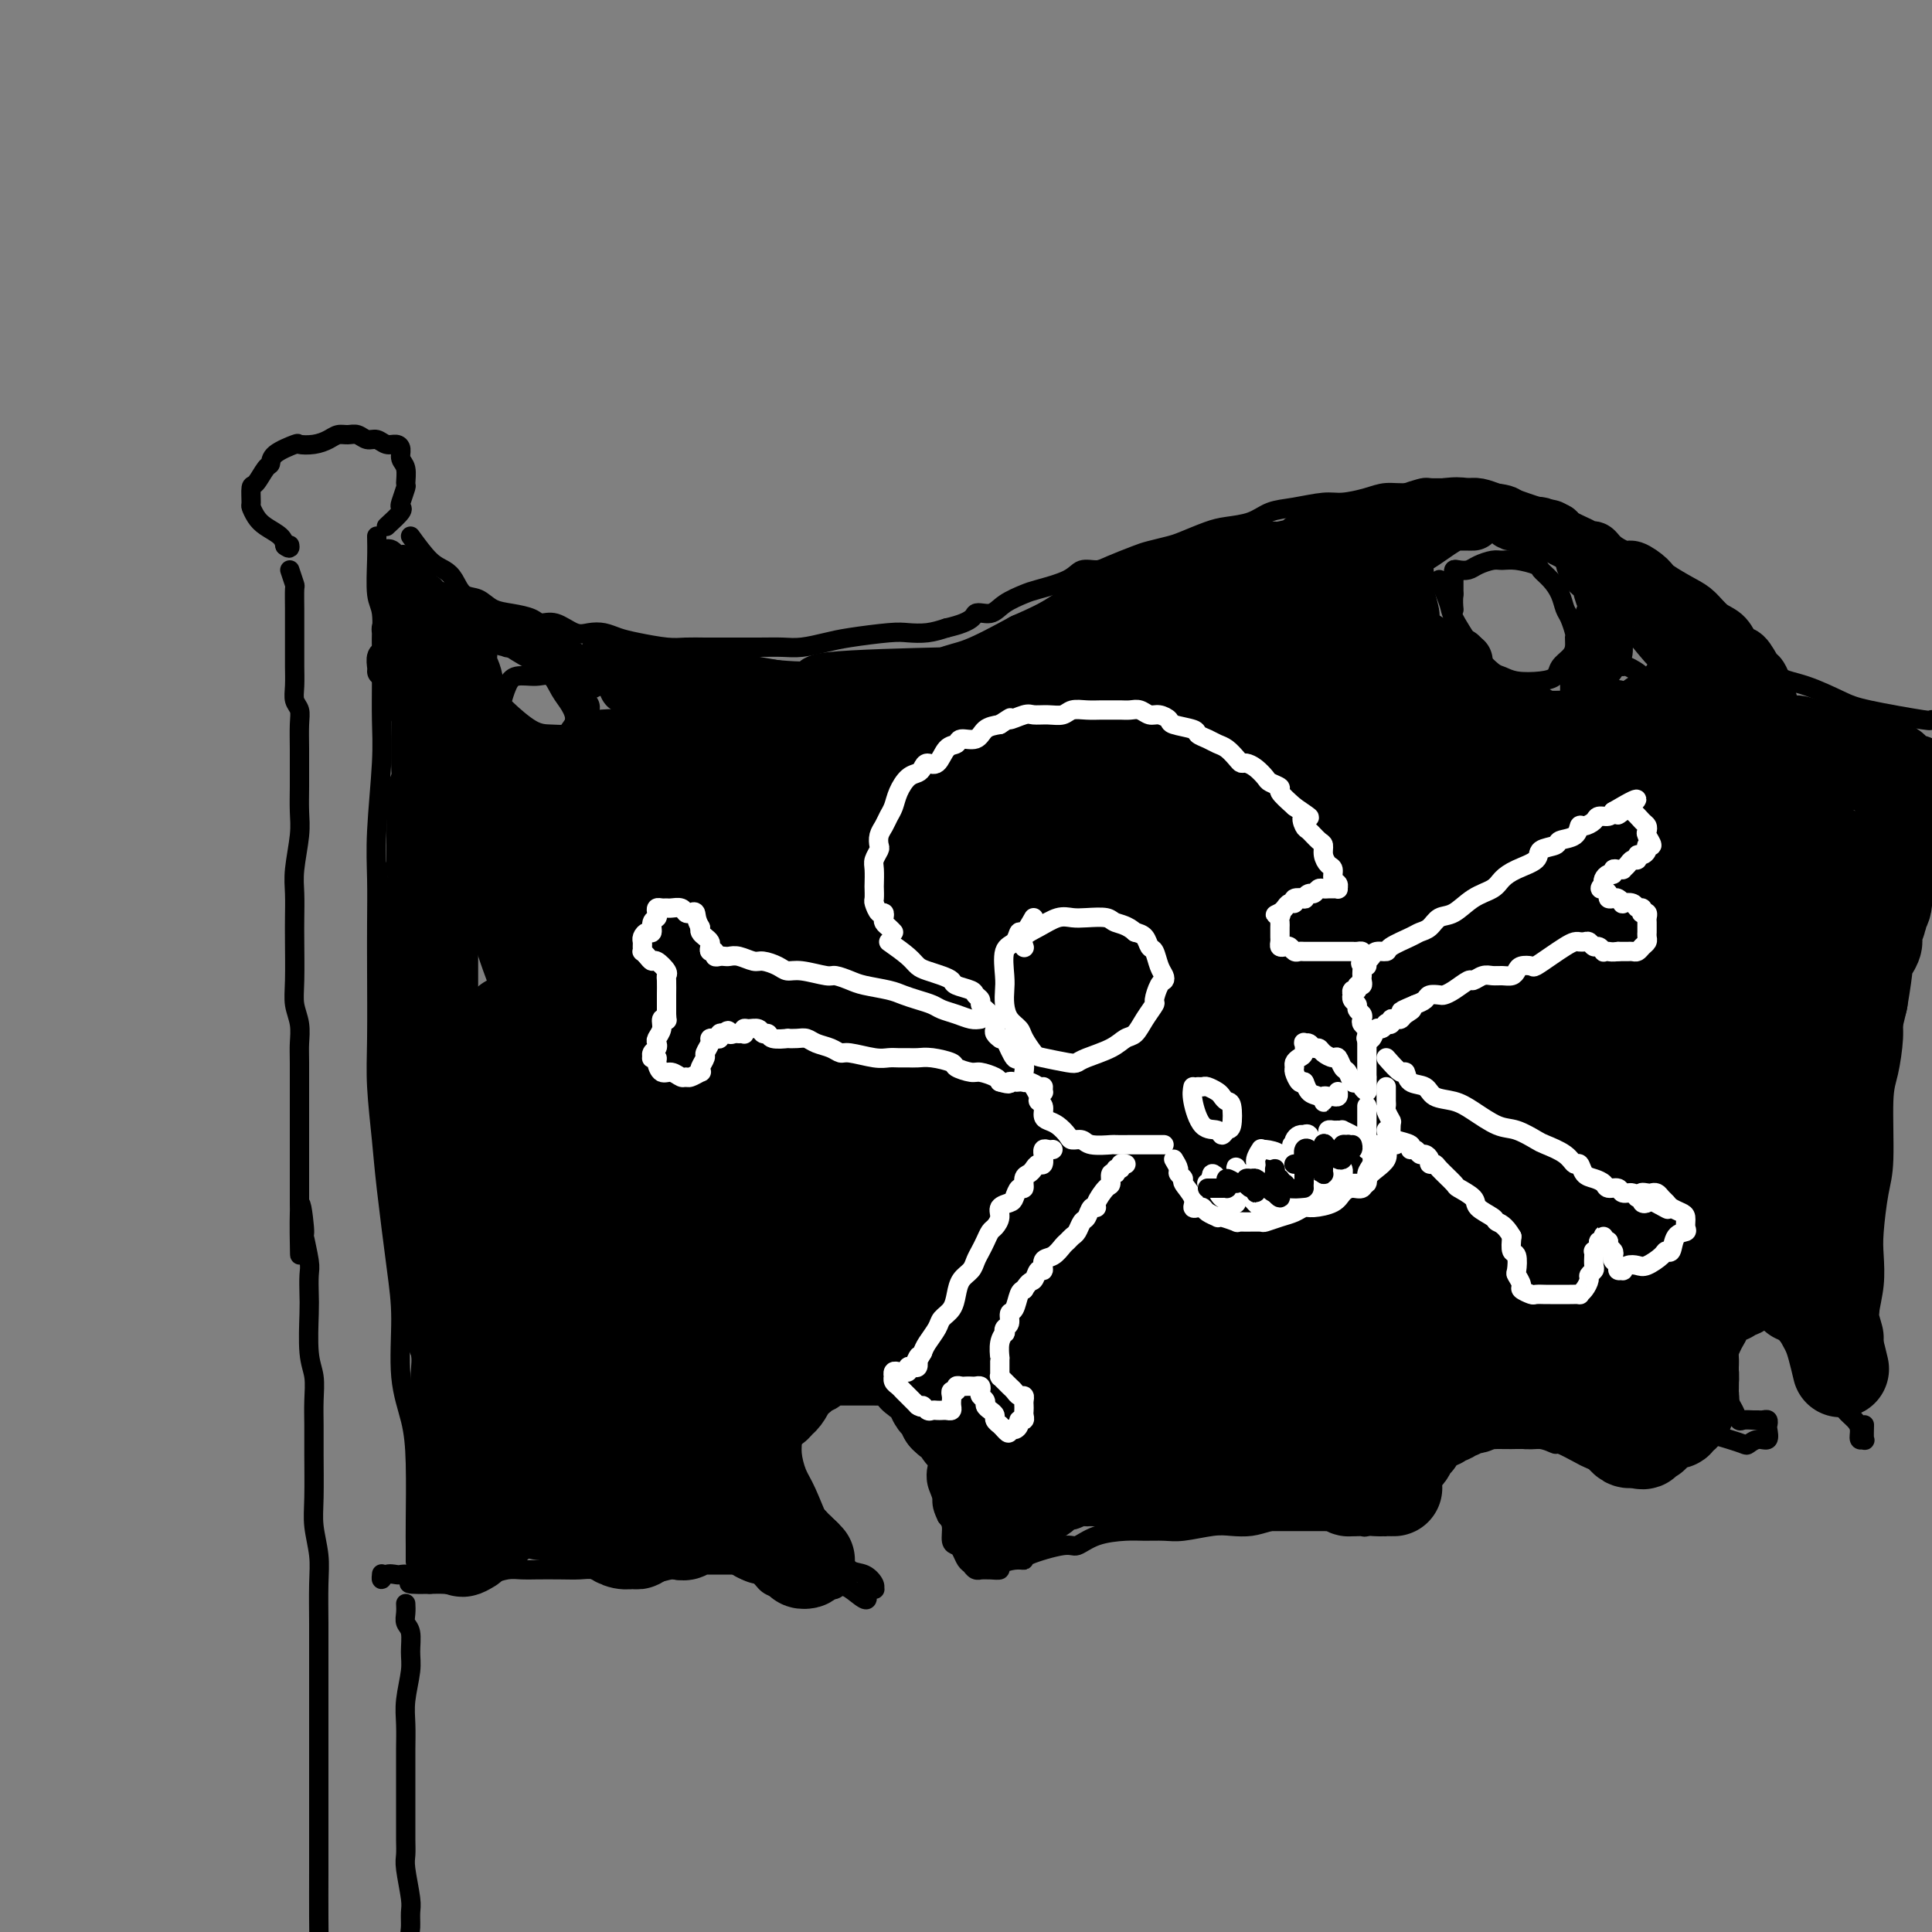 <svg viewBox='0 0 400 400' version='1.1' xmlns='http://www.w3.org/2000/svg' xmlns:xlink='http://www.w3.org/1999/xlink'><rect x="0" y="0" width="400" height="400" fill="#808080" stroke="none"/><g fill='none' stroke='#000000' stroke-width='4' stroke-linecap='round' stroke-linejoin='round'><path d='M78,111c0.030,1.396 0.061,2.793 0,5c-0.061,2.207 -0.213,5.225 0,7c0.213,1.775 0.790,2.308 1,4c0.210,1.692 0.052,4.543 0,7c-0.052,2.457 0.000,4.520 0,7c-0.000,2.480 -0.053,5.378 0,8c0.053,2.622 0.210,4.969 0,9c-0.210,4.031 -0.788,9.745 -1,14c-0.212,4.255 -0.058,7.052 0,10c0.058,2.948 0.019,6.047 0,9c-0.019,2.953 -0.017,5.760 0,10c0.017,4.240 0.049,9.913 0,14c-0.049,4.087 -0.181,6.590 0,10c0.181,3.410 0.674,7.729 1,11c0.326,3.271 0.486,5.496 1,10c0.514,4.504 1.381,11.289 2,16c0.619,4.711 0.989,7.348 1,11c0.011,3.652 -0.337,8.318 0,12c0.337,3.682 1.358,6.381 2,9c0.642,2.619 0.904,5.158 1,9c0.096,3.842 0.026,8.989 0,12c-0.026,3.011 -0.007,3.888 0,5c0.007,1.112 0.002,2.461 0,3c-0.002,0.539 -0.001,0.270 0,0'/><path d='M85,111c1.401,1.924 2.801,3.848 4,5c1.199,1.152 2.196,1.531 3,2c0.804,0.469 1.414,1.029 2,2c0.586,0.971 1.148,2.354 2,3c0.852,0.646 1.995,0.556 3,1c1.005,0.444 1.871,1.423 3,2c1.129,0.577 2.522,0.750 4,1c1.478,0.250 3.042,0.575 4,1c0.958,0.425 1.309,0.950 2,1c0.691,0.050 1.721,-0.376 3,0c1.279,0.376 2.808,1.554 4,2c1.192,0.446 2.048,0.162 3,0c0.952,-0.162 2.000,-0.201 3,0c1.000,0.201 1.951,0.642 3,1c1.049,0.358 2.195,0.632 4,1c1.805,0.368 4.267,0.831 6,1c1.733,0.169 2.735,0.045 4,0c1.265,-0.045 2.791,-0.011 4,0c1.209,0.011 2.101,-0.000 4,0c1.899,0.000 4.804,0.011 7,0c2.196,-0.011 3.683,-0.045 5,0c1.317,0.045 2.462,0.170 4,0c1.538,-0.170 3.468,-0.633 5,-1c1.532,-0.367 2.668,-0.637 5,-1c2.332,-0.363 5.862,-0.819 8,-1c2.138,-0.181 2.883,-0.087 4,0c1.117,0.087 2.605,0.168 4,0c1.395,-0.168 2.698,-0.584 4,-1'/><path d='M196,130c5.851,-1.323 5.479,-2.630 6,-3c0.521,-0.370 1.936,0.197 3,0c1.064,-0.197 1.779,-1.157 3,-2c1.221,-0.843 2.950,-1.570 4,-2c1.050,-0.430 1.423,-0.562 3,-1c1.577,-0.438 4.359,-1.182 6,-2c1.641,-0.818 2.143,-1.711 3,-2c0.857,-0.289 2.071,0.024 3,0c0.929,-0.024 1.573,-0.387 3,-1c1.427,-0.613 3.638,-1.477 5,-2c1.362,-0.523 1.875,-0.704 3,-1c1.125,-0.296 2.864,-0.708 4,-1c1.136,-0.292 1.671,-0.463 3,-1c1.329,-0.537 3.452,-1.439 5,-2c1.548,-0.561 2.522,-0.781 4,-1c1.478,-0.219 3.461,-0.436 5,-1c1.539,-0.564 2.635,-1.474 4,-2c1.365,-0.526 3.001,-0.667 5,-1c1.999,-0.333 4.363,-0.859 6,-1c1.637,-0.141 2.548,0.102 4,0c1.452,-0.102 3.443,-0.550 5,-1c1.557,-0.450 2.678,-0.902 4,-1c1.322,-0.098 2.844,0.158 5,0c2.156,-0.158 4.947,-0.729 7,-1c2.053,-0.271 3.367,-0.243 5,0c1.633,0.243 3.584,0.702 5,1c1.416,0.298 2.297,0.436 4,1c1.703,0.564 4.230,1.553 6,2c1.770,0.447 2.784,0.351 4,1c1.216,0.649 2.633,2.043 4,3c1.367,0.957 2.683,1.479 4,2'/><path d='M331,111c3.705,1.819 1.967,1.868 3,3c1.033,1.132 4.835,3.348 7,5c2.165,1.652 2.692,2.740 4,4c1.308,1.260 3.396,2.693 5,4c1.604,1.307 2.722,2.490 5,4c2.278,1.510 5.715,3.349 8,5c2.285,1.651 3.419,3.115 5,4c1.581,0.885 3.608,1.190 6,2c2.392,0.810 5.150,2.126 7,3c1.850,0.874 2.794,1.306 6,2c3.206,0.694 8.674,1.650 11,2c2.326,0.350 1.511,0.094 2,0c0.489,-0.094 2.283,-0.027 3,0c0.717,0.027 0.359,0.013 0,0'/><path d='M398,165c-0.486,1.078 -0.971,2.155 -1,3c-0.029,0.845 0.399,1.457 0,3c-0.399,1.543 -1.626,4.017 -2,6c-0.374,1.983 0.106,3.475 0,5c-0.106,1.525 -0.798,3.083 -1,5c-0.202,1.917 0.087,4.193 0,6c-0.087,1.807 -0.549,3.144 -1,6c-0.451,2.856 -0.891,7.232 -1,10c-0.109,2.768 0.112,3.926 0,6c-0.112,2.074 -0.555,5.062 -1,7c-0.445,1.938 -0.890,2.827 -1,6c-0.110,3.173 0.115,8.629 0,12c-0.115,3.371 -0.571,4.656 -1,7c-0.429,2.344 -0.833,5.747 -1,8c-0.167,2.253 -0.097,3.355 0,5c0.097,1.645 0.222,3.831 0,6c-0.222,2.169 -0.792,4.319 -1,6c-0.208,1.681 -0.056,2.892 0,4c0.056,1.108 0.015,2.111 0,3c-0.015,0.889 -0.004,1.662 0,3c0.004,1.338 0.001,3.239 0,4c-0.001,0.761 -0.001,0.380 0,0'/><path d='M386,295c-0.032,1.281 -0.063,2.561 0,3c0.063,0.439 0.221,0.035 0,0c-0.221,-0.035 -0.820,0.299 -1,0c-0.180,-0.299 0.058,-1.231 0,-2c-0.058,-0.769 -0.411,-1.375 -1,-2c-0.589,-0.625 -1.415,-1.270 -2,-2c-0.585,-0.730 -0.930,-1.546 -1,-2c-0.070,-0.454 0.135,-0.545 0,-1c-0.135,-0.455 -0.609,-1.274 -1,-2c-0.391,-0.726 -0.697,-1.359 -1,-2c-0.303,-0.641 -0.602,-1.288 -1,-2c-0.398,-0.712 -0.894,-1.487 -1,-2c-0.106,-0.513 0.180,-0.764 0,-1c-0.180,-0.236 -0.825,-0.458 -1,-1c-0.175,-0.542 0.122,-1.403 0,-2c-0.122,-0.597 -0.662,-0.929 -1,-1c-0.338,-0.071 -0.476,0.121 -1,0c-0.524,-0.121 -1.436,-0.554 -2,-1c-0.564,-0.446 -0.779,-0.904 -1,-1c-0.221,-0.096 -0.448,0.170 -1,0c-0.552,-0.170 -1.428,-0.775 -2,-1c-0.572,-0.225 -0.838,-0.071 -1,0c-0.162,0.071 -0.219,0.060 -1,0c-0.781,-0.060 -2.287,-0.170 -3,0c-0.713,0.170 -0.632,0.620 -1,1c-0.368,0.380 -1.184,0.690 -2,1'/><path d='M360,275c-1.403,0.379 -0.912,0.327 -1,1c-0.088,0.673 -0.755,2.071 -1,3c-0.245,0.929 -0.066,1.390 0,2c0.066,0.610 0.021,1.370 0,2c-0.021,0.630 -0.016,1.129 0,2c0.016,0.871 0.045,2.114 0,3c-0.045,0.886 -0.163,1.414 0,2c0.163,0.586 0.607,1.229 1,2c0.393,0.771 0.735,1.671 1,2c0.265,0.329 0.453,0.087 1,0c0.547,-0.087 1.453,-0.020 2,0c0.547,0.020 0.735,-0.007 1,0c0.265,0.007 0.609,0.048 1,0c0.391,-0.048 0.831,-0.186 1,0c0.169,0.186 0.066,0.694 0,1c-0.066,0.306 -0.096,0.408 0,1c0.096,0.592 0.319,1.672 0,2c-0.319,0.328 -1.178,-0.097 -2,0c-0.822,0.097 -1.607,0.717 -2,1c-0.393,0.283 -0.396,0.231 -1,0c-0.604,-0.231 -1.811,-0.640 -3,-1c-1.189,-0.360 -2.361,-0.672 -3,-1c-0.639,-0.328 -0.746,-0.673 -1,-1c-0.254,-0.327 -0.656,-0.635 -1,-1c-0.344,-0.365 -0.631,-0.789 -1,-1c-0.369,-0.211 -0.821,-0.211 -1,0c-0.179,0.211 -0.087,0.634 0,1c0.087,0.366 0.168,0.676 0,1c-0.168,0.324 -0.584,0.662 -1,1'/><path d='M350,297c-0.473,0.549 -0.155,0.922 0,1c0.155,0.078 0.145,-0.137 0,0c-0.145,0.137 -0.427,0.628 -1,1c-0.573,0.372 -1.438,0.625 -2,1c-0.562,0.375 -0.822,0.871 -1,1c-0.178,0.129 -0.274,-0.109 -1,0c-0.726,0.109 -2.082,0.565 -3,1c-0.918,0.435 -1.400,0.850 -2,1c-0.600,0.150 -1.320,0.037 -2,0c-0.680,-0.037 -1.321,0.002 -2,0c-0.679,-0.002 -1.398,-0.047 -2,0c-0.602,0.047 -1.088,0.185 -2,0c-0.912,-0.185 -2.252,-0.694 -3,-1c-0.748,-0.306 -0.906,-0.407 -2,-1c-1.094,-0.593 -3.125,-1.676 -4,-2c-0.875,-0.324 -0.594,0.110 -1,0c-0.406,-0.110 -1.499,-0.764 -3,-1c-1.501,-0.236 -3.410,-0.053 -5,0c-1.590,0.053 -2.861,-0.023 -4,0c-1.139,0.023 -2.144,0.145 -3,0c-0.856,-0.145 -1.561,-0.556 -3,0c-1.439,0.556 -3.610,2.078 -5,3c-1.390,0.922 -1.999,1.244 -3,2c-1.001,0.756 -2.394,1.947 -3,3c-0.606,1.053 -0.423,1.966 -1,3c-0.577,1.034 -1.912,2.187 -3,3c-1.088,0.813 -1.930,1.287 -3,2c-1.070,0.713 -2.369,1.665 -3,2c-0.631,0.335 -0.593,0.052 -1,0c-0.407,-0.052 -1.259,0.128 -2,0c-0.741,-0.128 -1.370,-0.564 -2,-1'/><path d='M278,315c-1.146,-0.093 -1.510,0.174 -2,0c-0.490,-0.174 -1.106,-0.789 -2,-1c-0.894,-0.211 -2.066,-0.018 -3,0c-0.934,0.018 -1.629,-0.140 -3,0c-1.371,0.140 -3.416,0.577 -5,1c-1.584,0.423 -2.705,0.831 -4,1c-1.295,0.169 -2.762,0.098 -4,0c-1.238,-0.098 -2.247,-0.223 -4,0c-1.753,0.223 -4.250,0.793 -6,1c-1.750,0.207 -2.752,0.049 -4,0c-1.248,-0.049 -2.741,0.009 -4,0c-1.259,-0.009 -2.282,-0.087 -4,0c-1.718,0.087 -4.130,0.339 -6,1c-1.870,0.661 -3.199,1.732 -4,2c-0.801,0.268 -1.074,-0.265 -3,0c-1.926,0.265 -5.506,1.329 -7,2c-1.494,0.671 -0.903,0.950 -1,1c-0.097,0.050 -0.881,-0.130 -2,0c-1.119,0.130 -2.572,0.571 -3,1c-0.428,0.429 0.170,0.848 0,1c-0.170,0.152 -1.106,0.037 -2,0c-0.894,-0.037 -1.745,0.002 -2,0c-0.255,-0.002 0.086,-0.046 0,0c-0.086,0.046 -0.600,0.181 -1,0c-0.400,-0.181 -0.685,-0.676 -1,-1c-0.315,-0.324 -0.658,-0.475 -1,-1c-0.342,-0.525 -0.683,-1.425 -1,-2c-0.317,-0.575 -0.611,-0.824 -1,-1c-0.389,-0.176 -0.874,-0.278 -1,-1c-0.126,-0.722 0.107,-2.063 0,-3c-0.107,-0.937 -0.553,-1.468 -1,-2'/><path d='M196,314c-1.251,-2.471 -0.878,-3.148 -1,-4c-0.122,-0.852 -0.740,-1.879 -1,-3c-0.260,-1.121 -0.163,-2.335 0,-3c0.163,-0.665 0.393,-0.780 0,-2c-0.393,-1.220 -1.407,-3.543 -2,-5c-0.593,-1.457 -0.764,-2.046 -1,-3c-0.236,-0.954 -0.538,-2.273 -1,-3c-0.462,-0.727 -1.085,-0.861 -2,-2c-0.915,-1.139 -2.121,-3.284 -3,-4c-0.879,-0.716 -1.432,-0.004 -2,0c-0.568,0.004 -1.153,-0.701 -2,-1c-0.847,-0.299 -1.957,-0.194 -3,0c-1.043,0.194 -2.018,0.475 -3,1c-0.982,0.525 -1.969,1.295 -3,2c-1.031,0.705 -2.104,1.347 -3,2c-0.896,0.653 -1.614,1.318 -2,2c-0.386,0.682 -0.441,1.383 -1,2c-0.559,0.617 -1.623,1.151 -2,2c-0.377,0.849 -0.067,2.013 0,3c0.067,0.987 -0.109,1.797 0,3c0.109,1.203 0.505,2.800 1,4c0.495,1.200 1.090,2.003 2,4c0.910,1.997 2.134,5.188 3,7c0.866,1.812 1.374,2.243 2,3c0.626,0.757 1.369,1.839 2,3c0.631,1.161 1.151,2.402 2,3c0.849,0.598 2.026,0.552 3,1c0.974,0.448 1.746,1.388 2,2c0.254,0.612 -0.008,0.896 0,1c0.008,0.104 0.288,0.030 0,0c-0.288,-0.030 -1.144,-0.015 -2,0'/><path d='M179,329c1.801,4.332 -1.197,1.161 -3,0c-1.803,-1.161 -2.411,-0.310 -3,0c-0.589,0.310 -1.159,0.081 -2,0c-0.841,-0.081 -1.954,-0.015 -3,0c-1.046,0.015 -2.026,-0.022 -3,0c-0.974,0.022 -1.942,0.105 -3,0c-1.058,-0.105 -2.205,-0.396 -3,-1c-0.795,-0.604 -1.238,-1.521 -2,-2c-0.762,-0.479 -1.844,-0.521 -3,-1c-1.156,-0.479 -2.387,-1.395 -3,-2c-0.613,-0.605 -0.609,-0.901 -1,-1c-0.391,-0.099 -1.177,-0.003 -2,0c-0.823,0.003 -1.685,-0.086 -2,0c-0.315,0.086 -0.085,0.349 -1,1c-0.915,0.651 -2.976,1.691 -4,2c-1.024,0.309 -1.012,-0.112 -2,0c-0.988,0.112 -2.978,0.758 -4,1c-1.022,0.242 -1.077,0.079 -2,0c-0.923,-0.079 -2.713,-0.074 -4,0c-1.287,0.074 -2.070,0.216 -3,0c-0.930,-0.216 -2.006,-0.790 -3,-1c-0.994,-0.210 -1.907,-0.057 -3,0c-1.093,0.057 -2.366,0.018 -4,0c-1.634,-0.018 -3.628,-0.016 -5,0c-1.372,0.016 -2.121,0.047 -3,0c-0.879,-0.047 -1.887,-0.170 -3,0c-1.113,0.170 -2.331,0.634 -4,1c-1.669,0.366 -3.787,0.634 -5,1c-1.213,0.366 -1.519,0.829 -2,1c-0.481,0.171 -1.137,0.049 -2,0c-0.863,-0.049 -1.931,-0.024 -3,0'/><path d='M89,328c-7.478,0.143 -3.173,-0.499 -2,-1c1.173,-0.501 -0.786,-0.862 -2,-1c-1.214,-0.138 -1.684,-0.055 -2,0c-0.316,0.055 -0.477,0.081 -1,0c-0.523,-0.081 -1.408,-0.269 -2,0c-0.592,0.269 -0.890,0.996 -1,1c-0.110,0.004 -0.031,-0.713 0,-1c0.031,-0.287 0.016,-0.143 0,0'/><path d='M298,120c0.812,1.907 1.625,3.814 2,5c0.375,1.186 0.313,1.651 1,3c0.687,1.349 2.125,3.580 3,5c0.875,1.420 1.189,2.027 2,3c0.811,0.973 2.119,2.311 3,3c0.881,0.689 1.334,0.729 2,1c0.666,0.271 1.544,0.774 3,1c1.456,0.226 3.490,0.174 5,0c1.510,-0.174 2.495,-0.471 3,-1c0.505,-0.529 0.528,-1.292 1,-2c0.472,-0.708 1.391,-1.363 2,-2c0.609,-0.637 0.906,-1.258 1,-2c0.094,-0.742 -0.016,-1.605 0,-2c0.016,-0.395 0.156,-0.322 0,-1c-0.156,-0.678 -0.610,-2.108 -1,-3c-0.390,-0.892 -0.718,-1.247 -1,-2c-0.282,-0.753 -0.519,-1.904 -1,-3c-0.481,-1.096 -1.207,-2.136 -2,-3c-0.793,-0.864 -1.653,-1.553 -2,-2c-0.347,-0.447 -0.180,-0.653 -1,-1c-0.820,-0.347 -2.628,-0.835 -4,-1c-1.372,-0.165 -2.307,-0.005 -3,0c-0.693,0.005 -1.142,-0.143 -2,0c-0.858,0.143 -2.125,0.578 -3,1c-0.875,0.422 -1.359,0.833 -2,1c-0.641,0.167 -1.440,0.092 -2,0c-0.560,-0.092 -0.882,-0.200 -1,0c-0.118,0.200 -0.032,0.708 0,1c0.032,0.292 0.009,0.369 0,1c-0.009,0.631 -0.005,1.815 0,3'/><path d='M301,123c-0.156,1.444 -0.044,2.556 0,3c0.044,0.444 0.022,0.222 0,0'/><path d='M336,143c-0.922,-0.226 -1.845,-0.452 -2,0c-0.155,0.452 0.456,1.583 1,2c0.544,0.417 1.021,0.120 1,0c-0.021,-0.120 -0.539,-0.062 0,0c0.539,0.062 2.134,0.128 3,0c0.866,-0.128 1.005,-0.451 1,-1c-0.005,-0.549 -0.152,-1.325 0,-2c0.152,-0.675 0.602,-1.250 0,-2c-0.602,-0.750 -2.256,-1.675 -3,-2c-0.744,-0.325 -0.578,-0.048 -1,0c-0.422,0.048 -1.434,-0.131 -2,0c-0.566,0.131 -0.688,0.571 -1,1c-0.312,0.429 -0.815,0.846 -1,1c-0.185,0.154 -0.053,0.044 0,0c0.053,-0.044 0.026,-0.022 0,0'/><path d='M102,140c-0.369,0.249 -0.738,0.497 -1,1c-0.262,0.503 -0.415,1.259 0,2c0.415,0.741 1.400,1.467 2,2c0.600,0.533 0.815,0.872 2,2c1.185,1.128 3.341,3.043 5,4c1.659,0.957 2.821,0.955 4,1c1.179,0.045 2.377,0.137 3,0c0.623,-0.137 0.673,-0.503 1,-1c0.327,-0.497 0.931,-1.124 1,-2c0.069,-0.876 -0.397,-2.001 -1,-3c-0.603,-0.999 -1.341,-1.871 -2,-3c-0.659,-1.129 -1.238,-2.516 -2,-3c-0.762,-0.484 -1.707,-0.064 -3,0c-1.293,0.064 -2.935,-0.228 -4,0c-1.065,0.228 -1.553,0.975 -2,2c-0.447,1.025 -0.852,2.326 -1,3c-0.148,0.674 -0.040,0.720 0,1c0.040,0.280 0.011,0.794 0,1c-0.011,0.206 -0.006,0.103 0,0'/><path d='M80,109c1.260,-1.161 2.519,-2.323 3,-3c0.481,-0.677 0.182,-0.871 0,-1c-0.182,-0.129 -0.249,-0.194 0,-1c0.249,-0.806 0.813,-2.352 1,-3c0.187,-0.648 -0.005,-0.398 0,-1c0.005,-0.602 0.206,-2.055 0,-3c-0.206,-0.945 -0.817,-1.382 -1,-2c-0.183,-0.618 0.064,-1.419 0,-2c-0.064,-0.581 -0.440,-0.944 -1,-1c-0.560,-0.056 -1.305,0.195 -2,0c-0.695,-0.195 -1.341,-0.838 -2,-1c-0.659,-0.162 -1.331,0.155 -2,0c-0.669,-0.155 -1.336,-0.784 -2,-1c-0.664,-0.216 -1.324,-0.019 -2,0c-0.676,0.019 -1.368,-0.140 -2,0c-0.632,0.140 -1.203,0.579 -2,1c-0.797,0.421 -1.821,0.824 -3,1c-1.179,0.176 -2.514,0.125 -3,0c-0.486,-0.125 -0.123,-0.324 -1,0c-0.877,0.324 -2.995,1.170 -4,2c-1.005,0.830 -0.896,1.645 -1,2c-0.104,0.355 -0.421,0.251 -1,1c-0.579,0.749 -1.421,2.350 -2,3c-0.579,0.650 -0.897,0.348 -1,1c-0.103,0.652 0.007,2.258 0,3c-0.007,0.742 -0.132,0.622 0,1c0.132,0.378 0.520,1.256 1,2c0.480,0.744 1.052,1.354 2,2c0.948,0.646 2.271,1.327 3,2c0.729,0.673 0.865,1.336 1,2'/><path d='M59,113c1.156,0.933 1.044,0.267 1,0c-0.044,-0.267 -0.022,-0.133 0,0'/><path d='M60,118c0.423,1.254 0.845,2.508 1,3c0.155,0.492 0.041,0.222 0,1c-0.041,0.778 -0.011,2.605 0,4c0.011,1.395 0.003,2.358 0,3c-0.003,0.642 -0.002,0.963 0,2c0.002,1.037 0.004,2.791 0,4c-0.004,1.209 -0.015,1.872 0,3c0.015,1.128 0.057,2.720 0,4c-0.057,1.280 -0.211,2.246 0,3c0.211,0.754 0.789,1.295 1,2c0.211,0.705 0.056,1.574 0,3c-0.056,1.426 -0.014,3.411 0,5c0.014,1.589 0.000,2.784 0,4c-0.000,1.216 0.014,2.452 0,4c-0.014,1.548 -0.056,3.407 0,5c0.056,1.593 0.211,2.918 0,5c-0.211,2.082 -0.788,4.920 -1,7c-0.212,2.080 -0.058,3.403 0,5c0.058,1.597 0.019,3.469 0,5c-0.019,1.531 -0.019,2.721 0,5c0.019,2.279 0.058,5.648 0,8c-0.058,2.352 -0.212,3.686 0,5c0.212,1.314 0.789,2.609 1,4c0.211,1.391 0.057,2.879 0,4c-0.057,1.121 -0.015,1.877 0,4c0.015,2.123 0.004,5.615 0,8c-0.004,2.385 -0.001,3.664 0,5c0.001,1.336 0.000,2.729 0,4c-0.000,1.271 -0.000,2.419 0,4c0.000,1.581 0.000,3.595 0,5c-0.000,1.405 -0.000,2.203 0,3'/><path d='M62,249c0.244,20.550 -0.145,6.425 0,2c0.145,-4.425 0.823,0.852 1,3c0.177,2.148 -0.149,1.168 0,2c0.149,0.832 0.771,3.475 1,5c0.229,1.525 0.065,1.933 0,3c-0.065,1.067 -0.032,2.795 0,4c0.032,1.205 0.061,1.889 0,4c-0.061,2.111 -0.213,5.648 0,8c0.213,2.352 0.789,3.517 1,5c0.211,1.483 0.055,3.283 0,5c-0.055,1.717 -0.011,3.350 0,5c0.011,1.650 -0.011,3.316 0,6c0.011,2.684 0.056,6.387 0,9c-0.056,2.613 -0.211,4.136 0,6c0.211,1.864 0.789,4.067 1,6c0.211,1.933 0.057,3.595 0,6c-0.057,2.405 -0.015,5.552 0,8c0.015,2.448 0.004,4.197 0,6c-0.004,1.803 -0.001,3.660 0,6c0.001,2.340 0.000,5.164 0,7c-0.000,1.836 -0.000,2.685 0,5c0.000,2.315 -0.000,6.096 0,9c0.000,2.904 0.000,4.933 0,7c-0.000,2.067 -0.001,4.174 0,6c0.001,1.826 0.004,3.373 0,6c-0.004,2.627 -0.016,6.334 0,9c0.016,2.666 0.060,4.292 0,6c-0.060,1.708 -0.222,3.499 0,5c0.222,1.501 0.829,2.712 1,4c0.171,1.288 -0.094,2.654 0,4c0.094,1.346 0.547,2.673 1,4'/><path d='M68,420c0.869,26.917 0.042,8.708 0,2c-0.042,-6.708 0.702,-1.917 1,0c0.298,1.917 0.149,0.958 0,0'/><path d='M84,332c0.031,0.653 0.062,1.306 0,2c-0.062,0.694 -0.217,1.430 0,2c0.217,0.570 0.804,0.973 1,2c0.196,1.027 -0.000,2.679 0,4c0.000,1.321 0.196,2.310 0,4c-0.196,1.690 -0.785,4.080 -1,6c-0.215,1.920 -0.058,3.371 0,5c0.058,1.629 0.015,3.436 0,5c-0.015,1.564 -0.004,2.884 0,4c0.004,1.116 0.000,2.028 0,4c-0.000,1.972 0.004,5.004 0,7c-0.004,1.996 -0.015,2.956 0,4c0.015,1.044 0.057,2.170 0,3c-0.057,0.830 -0.212,1.362 0,3c0.212,1.638 0.793,4.382 1,6c0.207,1.618 0.041,2.110 0,3c-0.041,0.890 0.041,2.180 0,3c-0.041,0.820 -0.207,1.171 0,2c0.207,0.829 0.788,2.135 1,3c0.212,0.865 0.057,1.290 0,2c-0.057,0.710 -0.015,1.706 0,2c0.015,0.294 0.004,-0.113 0,0c-0.004,0.113 -0.001,0.747 0,1c0.001,0.253 0.001,0.127 0,0'/></g>
<g fill='none' stroke='#000000' stroke-width='20' stroke-linecap='round' stroke-linejoin='round'><path d='M104,312c-0.022,0.342 -0.043,0.684 0,1c0.043,0.316 0.151,0.607 0,1c-0.151,0.393 -0.562,0.890 -1,1c-0.438,0.110 -0.905,-0.166 -1,0c-0.095,0.166 0.181,0.776 0,1c-0.181,0.224 -0.818,0.064 -1,0c-0.182,-0.064 0.092,-0.031 0,0c-0.092,0.031 -0.549,0.061 -1,0c-0.451,-0.061 -0.895,-0.213 -1,0c-0.105,0.213 0.130,0.792 0,1c-0.130,0.208 -0.623,0.044 -1,0c-0.377,-0.044 -0.637,0.030 -1,0c-0.363,-0.030 -0.829,-0.166 -1,0c-0.171,0.166 -0.046,0.632 0,1c0.046,0.368 0.012,0.638 0,1c-0.012,0.362 -0.004,0.818 0,1c0.004,0.182 0.002,0.091 0,0'/><path d='M96,320c-0.995,1.225 0.518,0.287 1,0c0.482,-0.287 -0.067,0.076 0,0c0.067,-0.076 0.749,-0.591 1,-1c0.251,-0.409 0.071,-0.713 0,-1c-0.071,-0.287 -0.033,-0.557 0,-1c0.033,-0.443 0.061,-1.060 0,-1c-0.061,0.060 -0.213,0.797 0,0c0.213,-0.797 0.789,-3.130 1,-4c0.211,-0.870 0.055,-0.278 0,-1c-0.055,-0.722 -0.009,-2.757 0,-5c0.009,-2.243 -0.020,-4.696 0,-6c0.020,-1.304 0.090,-1.461 0,-2c-0.090,-0.539 -0.338,-1.459 -1,-4c-0.662,-2.541 -1.736,-6.703 -2,-9c-0.264,-2.297 0.282,-2.728 0,-4c-0.282,-1.272 -1.394,-3.384 -2,-5c-0.606,-1.616 -0.707,-2.735 -1,-4c-0.293,-1.265 -0.778,-2.675 -1,-3c-0.222,-0.325 -0.182,0.435 0,1c0.182,0.565 0.507,0.936 1,2c0.493,1.064 1.153,2.821 2,6c0.847,3.179 1.882,7.779 3,11c1.118,3.221 2.319,5.063 3,7c0.681,1.937 0.840,3.968 1,6'/><path d='M102,302c1.550,5.657 0.425,3.300 0,3c-0.425,-0.300 -0.150,1.456 0,2c0.150,0.544 0.173,-0.123 0,-1c-0.173,-0.877 -0.544,-1.963 -1,-3c-0.456,-1.037 -0.998,-2.025 -2,-4c-1.002,-1.975 -2.465,-4.938 -3,-7c-0.535,-2.062 -0.144,-3.223 0,-5c0.144,-1.777 0.039,-4.170 0,-6c-0.039,-1.830 -0.012,-3.096 0,-4c0.012,-0.904 0.010,-1.447 0,-2c-0.010,-0.553 -0.029,-1.116 0,-1c0.029,0.116 0.106,0.911 0,2c-0.106,1.089 -0.394,2.470 0,4c0.394,1.530 1.472,3.208 2,5c0.528,1.792 0.507,3.698 1,6c0.493,2.302 1.500,4.999 2,7c0.500,2.001 0.495,3.307 1,4c0.505,0.693 1.521,0.774 2,1c0.479,0.226 0.419,0.596 1,1c0.581,0.404 1.801,0.843 3,1c1.199,0.157 2.378,0.032 3,0c0.622,-0.032 0.688,0.030 1,0c0.312,-0.030 0.869,-0.152 1,0c0.131,0.152 -0.163,0.580 0,1c0.163,0.420 0.783,0.834 1,1c0.217,0.166 0.030,0.086 0,0c-0.030,-0.086 0.095,-0.178 0,0c-0.095,0.178 -0.410,0.625 -1,1c-0.590,0.375 -1.454,0.679 -2,1c-0.546,0.321 -0.773,0.661 -1,1'/><path d='M110,310c-0.626,0.625 -0.190,0.689 0,1c0.190,0.311 0.134,0.871 0,1c-0.134,0.129 -0.345,-0.172 0,0c0.345,0.172 1.245,0.817 2,1c0.755,0.183 1.365,-0.096 2,0c0.635,0.096 1.293,0.568 2,1c0.707,0.432 1.461,0.823 2,1c0.539,0.177 0.863,0.139 1,0c0.137,-0.139 0.088,-0.377 0,-1c-0.088,-0.623 -0.216,-1.629 0,-2c0.216,-0.371 0.776,-0.106 1,0c0.224,0.106 0.112,0.053 0,0'/><path d='M123,313c-0.057,0.756 -0.115,1.513 0,2c0.115,0.487 0.401,0.705 1,1c0.599,0.295 1.509,0.668 2,1c0.491,0.332 0.561,0.622 1,1c0.439,0.378 1.245,0.843 2,1c0.755,0.157 1.458,0.005 2,0c0.542,-0.005 0.923,0.139 1,0c0.077,-0.139 -0.149,-0.559 0,-1c0.149,-0.441 0.674,-0.903 1,-1c0.326,-0.097 0.455,0.169 1,0c0.545,-0.169 1.508,-0.774 2,-1c0.492,-0.226 0.513,-0.074 1,0c0.487,0.074 1.440,0.069 2,0c0.560,-0.069 0.727,-0.200 1,0c0.273,0.200 0.651,0.733 1,1c0.349,0.267 0.670,0.268 1,0c0.330,-0.268 0.668,-0.804 1,-1c0.332,-0.196 0.656,-0.053 1,0c0.344,0.053 0.707,0.014 1,0c0.293,-0.014 0.516,-0.004 1,0c0.484,0.004 1.229,0.001 2,0c0.771,-0.001 1.569,-0.000 2,0c0.431,0.000 0.497,-0.001 1,0c0.503,0.001 1.444,0.003 2,0c0.556,-0.003 0.726,-0.011 1,0c0.274,0.011 0.651,0.041 1,0c0.349,-0.041 0.671,-0.155 1,0c0.329,0.155 0.664,0.577 1,1'/><path d='M157,317c3.472,0.171 1.651,0.099 1,0c-0.651,-0.099 -0.133,-0.224 0,0c0.133,0.224 -0.119,0.796 0,1c0.119,0.204 0.610,0.040 1,0c0.390,-0.040 0.679,0.046 1,0c0.321,-0.046 0.673,-0.222 1,0c0.327,0.222 0.627,0.843 1,1c0.373,0.157 0.817,-0.150 1,0c0.183,0.150 0.106,0.757 0,1c-0.106,0.243 -0.239,0.121 0,0c0.239,-0.121 0.851,-0.242 1,0c0.149,0.242 -0.166,0.848 0,1c0.166,0.152 0.814,-0.152 1,0c0.186,0.152 -0.090,0.758 0,1c0.090,0.242 0.545,0.121 1,0'/><path d='M166,322c1.314,1.005 0.100,1.016 0,1c-0.100,-0.016 0.913,-0.060 1,0c0.087,0.060 -0.751,0.223 -1,0c-0.249,-0.223 0.093,-0.834 0,-1c-0.093,-0.166 -0.620,0.111 -1,0c-0.380,-0.111 -0.611,-0.611 -1,-1c-0.389,-0.389 -0.935,-0.666 -1,-1c-0.065,-0.334 0.351,-0.724 0,-1c-0.351,-0.276 -1.470,-0.439 -2,-1c-0.530,-0.561 -0.470,-1.519 -1,-2c-0.530,-0.481 -1.648,-0.486 -2,-1c-0.352,-0.514 0.063,-1.539 0,-2c-0.063,-0.461 -0.605,-0.360 -1,-1c-0.395,-0.640 -0.642,-2.022 -1,-3c-0.358,-0.978 -0.828,-1.554 -1,-2c-0.172,-0.446 -0.046,-0.764 0,-1c0.046,-0.236 0.012,-0.391 0,-1c-0.012,-0.609 -0.003,-1.671 0,-2c0.003,-0.329 -0.000,0.077 0,0c0.000,-0.077 0.004,-0.636 0,-1c-0.004,-0.364 -0.016,-0.531 0,-1c0.016,-0.469 0.060,-1.239 0,-2c-0.060,-0.761 -0.222,-1.513 0,-2c0.222,-0.487 0.829,-0.708 1,-1c0.171,-0.292 -0.094,-0.655 0,-1c0.094,-0.345 0.547,-0.673 1,-1'/><path d='M157,294c0.245,-2.095 -0.142,-1.331 0,-1c0.142,0.331 0.812,0.229 1,0c0.188,-0.229 -0.105,-0.585 0,-1c0.105,-0.415 0.607,-0.888 1,-1c0.393,-0.112 0.678,0.139 1,0c0.322,-0.139 0.681,-0.667 1,-1c0.319,-0.333 0.596,-0.470 1,-1c0.404,-0.530 0.934,-1.452 1,-2c0.066,-0.548 -0.333,-0.720 0,-1c0.333,-0.280 1.396,-0.666 2,-1c0.604,-0.334 0.748,-0.615 1,-1c0.252,-0.385 0.612,-0.874 1,-1c0.388,-0.126 0.803,0.110 1,0c0.197,-0.110 0.176,-0.565 1,-1c0.824,-0.435 2.495,-0.849 3,-1c0.505,-0.151 -0.155,-0.041 0,0c0.155,0.041 1.126,0.011 2,0c0.874,-0.011 1.652,-0.003 2,0c0.348,0.003 0.267,0.000 1,0c0.733,-0.000 2.279,0.002 3,0c0.721,-0.002 0.617,-0.008 1,0c0.383,0.008 1.255,0.031 2,0c0.745,-0.031 1.364,-0.116 2,0c0.636,0.116 1.287,0.433 2,1c0.713,0.567 1.486,1.385 2,2c0.514,0.615 0.768,1.029 1,1c0.232,-0.029 0.444,-0.499 1,0c0.556,0.499 1.458,1.969 2,3c0.542,1.031 0.723,1.624 1,2c0.277,0.376 0.651,0.536 1,1c0.349,0.464 0.675,1.232 1,2'/><path d='M196,293c1.814,1.841 1.849,0.944 2,1c0.151,0.056 0.418,1.064 1,2c0.582,0.936 1.480,1.799 2,2c0.520,0.201 0.664,-0.258 1,0c0.336,0.258 0.864,1.235 1,2c0.136,0.765 -0.121,1.319 0,2c0.121,0.681 0.620,1.489 1,2c0.380,0.511 0.642,0.725 1,1c0.358,0.275 0.814,0.611 1,1c0.186,0.389 0.102,0.830 0,1c-0.102,0.170 -0.224,0.069 0,0c0.224,-0.069 0.792,-0.107 1,0c0.208,0.107 0.056,0.358 0,1c-0.056,0.642 -0.015,1.674 0,2c0.015,0.326 0.004,-0.053 0,0c-0.004,0.053 -0.001,0.539 0,1c0.001,0.461 0.000,0.897 0,1c-0.000,0.103 -0.000,-0.126 0,0c0.000,0.126 0.000,0.607 0,1c-0.000,0.393 -0.000,0.696 0,1'/><path d='M207,314c0.630,2.165 0.207,0.576 0,0c-0.207,-0.576 -0.196,-0.139 0,0c0.196,0.139 0.578,-0.019 1,0c0.422,0.019 0.883,0.216 1,0c0.117,-0.216 -0.110,-0.845 0,-1c0.110,-0.155 0.557,0.165 1,0c0.443,-0.165 0.881,-0.817 1,-1c0.119,-0.183 -0.082,0.101 0,0c0.082,-0.101 0.446,-0.586 1,-1c0.554,-0.414 1.298,-0.756 2,-1c0.702,-0.244 1.362,-0.391 2,-1c0.638,-0.609 1.256,-1.680 2,-2c0.744,-0.320 1.616,0.110 2,0c0.384,-0.110 0.281,-0.762 1,-1c0.719,-0.238 2.259,-0.064 3,0c0.741,0.064 0.684,0.017 1,0c0.316,-0.017 1.005,-0.005 2,0c0.995,0.005 2.297,0.001 3,0c0.703,-0.001 0.808,-0.000 1,0c0.192,0.000 0.471,-0.001 1,0c0.529,0.001 1.308,0.004 2,0c0.692,-0.004 1.298,-0.015 2,0c0.702,0.015 1.500,0.057 2,0c0.500,-0.057 0.701,-0.211 1,0c0.299,0.211 0.696,0.788 1,1c0.304,0.212 0.515,0.061 1,0c0.485,-0.061 1.242,-0.030 2,0'/><path d='M243,307c3.728,0.155 2.049,0.041 2,0c-0.049,-0.041 1.531,-0.011 2,0c0.469,0.011 -0.172,0.003 0,0c0.172,-0.003 1.158,-0.001 2,0c0.842,0.001 1.539,0.000 2,0c0.461,-0.000 0.686,-0.000 1,0c0.314,0.000 0.717,0.000 1,0c0.283,-0.000 0.447,-0.000 1,0c0.553,0.000 1.495,0.000 2,0c0.505,-0.000 0.573,-0.000 1,0c0.427,0.000 1.211,0.000 2,0c0.789,-0.000 1.581,0.000 2,0c0.419,-0.000 0.466,-0.000 1,0c0.534,0.000 1.557,0.000 2,0c0.443,-0.000 0.307,-0.000 1,0c0.693,0.000 2.213,0.000 3,0c0.787,-0.000 0.839,-0.000 1,0c0.161,0.000 0.432,0.000 1,0c0.568,-0.000 1.433,-0.001 2,0c0.567,0.001 0.835,0.004 1,0c0.165,-0.004 0.228,-0.015 1,0c0.772,0.015 2.252,0.057 3,0c0.748,-0.057 0.765,-0.211 1,0c0.235,0.211 0.689,0.789 1,1c0.311,0.211 0.479,0.057 1,0c0.521,-0.057 1.397,-0.015 2,0c0.603,0.015 0.935,0.004 1,0c0.065,-0.004 -0.136,-0.001 0,0c0.136,0.001 0.610,0.000 1,0c0.390,-0.000 0.695,-0.000 1,0'/><path d='M285,308c6.663,0.138 2.322,-0.019 1,0c-1.322,0.019 0.377,0.212 1,0c0.623,-0.212 0.171,-0.830 0,-1c-0.171,-0.170 -0.060,0.109 0,0c0.060,-0.109 0.071,-0.607 0,-1c-0.071,-0.393 -0.222,-0.682 0,-1c0.222,-0.318 0.819,-0.666 1,-1c0.181,-0.334 -0.053,-0.654 0,-1c0.053,-0.346 0.392,-0.718 1,-1c0.608,-0.282 1.485,-0.475 2,-1c0.515,-0.525 0.668,-1.383 1,-2c0.332,-0.617 0.845,-0.992 1,-1c0.155,-0.008 -0.046,0.351 0,0c0.046,-0.351 0.341,-1.414 1,-2c0.659,-0.586 1.682,-0.697 2,-1c0.318,-0.303 -0.070,-0.798 0,-1c0.070,-0.202 0.596,-0.111 1,0c0.404,0.111 0.686,0.241 1,0c0.314,-0.241 0.661,-0.853 1,-1c0.339,-0.147 0.672,0.172 1,0c0.328,-0.172 0.651,-0.834 1,-1c0.349,-0.166 0.722,0.166 1,0c0.278,-0.166 0.459,-0.829 1,-1c0.541,-0.171 1.440,0.150 2,0c0.560,-0.150 0.779,-0.772 1,-1c0.221,-0.228 0.444,-0.061 1,0c0.556,0.061 1.445,0.016 2,0c0.555,-0.016 0.778,-0.004 1,0c0.222,0.004 0.444,0.001 1,0c0.556,-0.001 1.444,-0.000 2,0c0.556,0.000 0.778,0.000 1,0'/><path d='M314,290c2.668,-0.464 1.837,-0.124 2,0c0.163,0.124 1.321,0.033 2,0c0.679,-0.033 0.878,-0.009 1,0c0.122,0.009 0.165,0.002 1,0c0.835,-0.002 2.461,-0.000 3,0c0.539,0.000 -0.009,-0.001 0,0c0.009,0.001 0.576,0.004 1,0c0.424,-0.004 0.705,-0.016 1,0c0.295,0.016 0.604,0.061 1,0c0.396,-0.061 0.880,-0.227 1,0c0.120,0.227 -0.123,0.848 0,1c0.123,0.152 0.611,-0.166 1,0c0.389,0.166 0.678,0.814 1,1c0.322,0.186 0.678,-0.090 1,0c0.322,0.090 0.611,0.545 1,1c0.389,0.455 0.877,0.909 1,1c0.123,0.091 -0.121,-0.182 0,0c0.121,0.182 0.606,0.818 1,1c0.394,0.182 0.697,-0.091 1,0c0.303,0.091 0.606,0.546 1,1c0.394,0.454 0.879,0.906 1,1c0.121,0.094 -0.122,-0.171 0,0c0.122,0.171 0.610,0.777 1,1c0.390,0.223 0.683,0.064 1,0c0.317,-0.064 0.659,-0.032 1,0'/><path d='M339,298c2.172,1.010 1.103,-0.465 1,-1c-0.103,-0.535 0.760,-0.128 1,0c0.240,0.128 -0.143,-0.021 0,0c0.143,0.021 0.812,0.212 1,0c0.188,-0.212 -0.105,-0.828 0,-1c0.105,-0.172 0.606,0.099 1,0c0.394,-0.099 0.679,-0.566 1,-1c0.321,-0.434 0.679,-0.833 1,-1c0.321,-0.167 0.607,-0.101 1,0c0.393,0.101 0.894,0.238 1,0c0.106,-0.238 -0.183,-0.851 0,-1c0.183,-0.149 0.837,0.167 1,0c0.163,-0.167 -0.167,-0.818 0,-1c0.167,-0.182 0.829,0.106 1,0c0.171,-0.106 -0.150,-0.606 0,-1c0.150,-0.394 0.772,-0.683 1,-1c0.228,-0.317 0.061,-0.662 0,-1c-0.061,-0.338 -0.016,-0.668 0,-1c0.016,-0.332 0.005,-0.666 0,-1c-0.005,-0.334 -0.002,-0.667 0,-1'/><path d='M350,286c0.151,-1.297 0.029,-1.541 0,-2c-0.029,-0.459 0.034,-1.133 0,-2c-0.034,-0.867 -0.164,-1.927 0,-3c0.164,-1.073 0.621,-2.158 1,-3c0.379,-0.842 0.679,-1.441 1,-2c0.321,-0.559 0.663,-1.078 1,-2c0.337,-0.922 0.668,-2.246 1,-3c0.332,-0.754 0.666,-0.938 1,-1c0.334,-0.062 0.667,-0.001 1,0c0.333,0.001 0.667,-0.056 1,0c0.333,0.056 0.667,0.226 1,0c0.333,-0.226 0.667,-0.849 1,-1c0.333,-0.151 0.667,0.170 1,0c0.333,-0.170 0.667,-0.830 1,-1c0.333,-0.170 0.667,0.151 1,0c0.333,-0.151 0.667,-0.772 1,-1c0.333,-0.228 0.667,-0.062 1,0c0.333,0.062 0.667,0.021 1,0c0.333,-0.021 0.667,-0.021 1,0c0.333,0.021 0.666,0.062 1,0c0.334,-0.062 0.668,-0.228 1,0c0.332,0.228 0.663,0.849 1,1c0.337,0.151 0.679,-0.170 1,0c0.321,0.170 0.621,0.830 1,1c0.379,0.170 0.837,-0.151 1,0c0.163,0.151 0.033,0.775 0,1c-0.033,0.225 0.032,0.050 0,0c-0.032,-0.050 -0.163,0.025 0,0c0.163,-0.025 0.618,-0.150 1,0c0.382,0.150 0.691,0.575 1,1'/><path d='M374,269c1.868,0.574 1.037,0.010 1,0c-0.037,-0.010 0.721,0.536 1,1c0.279,0.464 0.080,0.847 0,1c-0.080,0.153 -0.040,0.077 0,0'/><path d='M376,269c0.334,1.086 0.668,2.173 1,3c0.332,0.827 0.664,1.396 1,2c0.336,0.604 0.678,1.244 1,2c0.322,0.756 0.625,1.626 1,3c0.375,1.374 0.821,3.250 1,4c0.179,0.750 0.089,0.375 0,0'/><path d='M380,277c-0.455,-1.545 -0.910,-3.090 -1,-4c-0.090,-0.910 0.186,-1.184 0,-2c-0.186,-0.816 -0.835,-2.172 -1,-3c-0.165,-0.828 0.152,-1.128 0,-2c-0.152,-0.872 -0.773,-2.318 -1,-3c-0.227,-0.682 -0.061,-0.602 0,-1c0.061,-0.398 0.016,-1.274 0,-2c-0.016,-0.726 -0.004,-1.300 0,-2c0.004,-0.700 0.000,-1.524 0,-2c-0.000,-0.476 0.004,-0.603 0,-1c-0.004,-0.397 -0.016,-1.064 0,-2c0.016,-0.936 0.061,-2.140 0,-3c-0.061,-0.860 -0.226,-1.375 0,-2c0.226,-0.625 0.844,-1.359 1,-2c0.156,-0.641 -0.150,-1.188 0,-2c0.150,-0.812 0.757,-1.888 1,-3c0.243,-1.112 0.121,-2.259 0,-3c-0.121,-0.741 -0.243,-1.076 0,-2c0.243,-0.924 0.850,-2.436 1,-3c0.150,-0.564 -0.156,-0.180 0,-1c0.156,-0.820 0.773,-2.842 1,-4c0.227,-1.158 0.064,-1.450 0,-2c-0.064,-0.550 -0.028,-1.358 0,-2c0.028,-0.642 0.049,-1.119 0,-2c-0.049,-0.881 -0.168,-2.167 0,-3c0.168,-0.833 0.622,-1.213 1,-2c0.378,-0.787 0.679,-1.981 1,-3c0.321,-1.019 0.663,-1.863 1,-3c0.337,-1.137 0.668,-2.569 1,-4'/><path d='M385,207c1.421,-8.370 0.973,-7.794 1,-8c0.027,-0.206 0.528,-1.192 1,-2c0.472,-0.808 0.915,-1.437 1,-2c0.085,-0.563 -0.188,-1.061 0,-2c0.188,-0.939 0.838,-2.321 1,-3c0.162,-0.679 -0.164,-0.656 0,-1c0.164,-0.344 0.817,-1.055 1,-2c0.183,-0.945 -0.105,-2.125 0,-3c0.105,-0.875 0.603,-1.444 1,-2c0.397,-0.556 0.694,-1.097 1,-2c0.306,-0.903 0.622,-2.168 1,-3c0.378,-0.832 0.820,-1.231 1,-2c0.180,-0.769 0.100,-1.908 0,-3c-0.100,-1.092 -0.219,-2.138 0,-3c0.219,-0.862 0.777,-1.540 1,-2c0.223,-0.460 0.112,-0.701 0,-1c-0.112,-0.299 -0.226,-0.655 0,-1c0.226,-0.345 0.792,-0.680 1,-1c0.208,-0.320 0.058,-0.625 0,-1c-0.058,-0.375 -0.025,-0.821 0,-1c0.025,-0.179 0.042,-0.090 0,0c-0.042,0.090 -0.144,0.182 -1,0c-0.856,-0.182 -2.467,-0.636 -3,-1c-0.533,-0.364 0.010,-0.636 0,-1c-0.010,-0.364 -0.574,-0.818 -1,-1c-0.426,-0.182 -0.713,-0.091 -1,0'/><path d='M390,159c-1.821,-0.802 -3.373,-0.807 -4,-1c-0.627,-0.193 -0.331,-0.572 -1,-1c-0.669,-0.428 -2.305,-0.903 -3,-1c-0.695,-0.097 -0.450,0.185 -1,0c-0.550,-0.185 -1.894,-0.838 -3,-1c-1.106,-0.162 -1.973,0.167 -3,0c-1.027,-0.167 -2.215,-0.829 -3,-1c-0.785,-0.171 -1.166,0.150 -2,0c-0.834,-0.150 -2.122,-0.772 -3,-1c-0.878,-0.228 -1.347,-0.061 -2,0c-0.653,0.061 -1.489,0.016 -2,0c-0.511,-0.016 -0.696,-0.004 -1,0c-0.304,0.004 -0.726,0.001 -1,0c-0.274,-0.001 -0.401,-0.000 -1,0c-0.599,0.000 -1.671,0.000 -2,0c-0.329,-0.000 0.085,-0.001 0,0c-0.085,0.001 -0.669,0.003 -1,0c-0.331,-0.003 -0.408,-0.012 -1,0c-0.592,0.012 -1.700,0.043 -2,0c-0.300,-0.043 0.207,-0.161 0,0c-0.207,0.161 -1.130,0.602 -2,1c-0.870,0.398 -1.688,0.754 -2,1c-0.312,0.246 -0.119,0.384 -1,1c-0.881,0.616 -2.838,1.712 -4,2c-1.162,0.288 -1.531,-0.231 -2,0c-0.469,0.231 -1.037,1.214 -2,2c-0.963,0.786 -2.320,1.376 -4,2c-1.680,0.624 -3.683,1.283 -5,2c-1.317,0.717 -1.948,1.490 -3,2c-1.052,0.510 -2.526,0.755 -4,1'/><path d='M325,167c-5.188,2.286 -3.660,1.003 -4,1c-0.340,-0.003 -2.550,1.276 -5,2c-2.450,0.724 -5.139,0.893 -7,1c-1.861,0.107 -2.892,0.152 -4,0c-1.108,-0.152 -2.292,-0.501 -3,-1c-0.708,-0.499 -0.939,-1.149 -1,-1c-0.061,0.149 0.050,1.095 1,2c0.950,0.905 2.740,1.768 5,4c2.260,2.232 4.990,5.833 8,9c3.010,3.167 6.300,5.899 11,11c4.700,5.101 10.808,12.572 15,17c4.192,4.428 6.467,5.812 8,7c1.533,1.188 2.325,2.178 3,3c0.675,0.822 1.233,1.475 1,1c-0.233,-0.475 -1.256,-2.079 -3,-4c-1.744,-1.921 -4.208,-4.159 -7,-7c-2.792,-2.841 -5.910,-6.285 -9,-10c-3.090,-3.715 -6.150,-7.703 -9,-11c-2.850,-3.297 -5.490,-5.904 -7,-8c-1.510,-2.096 -1.889,-3.681 -2,-4c-0.111,-0.319 0.048,0.627 1,2c0.952,1.373 2.697,3.175 4,5c1.303,1.825 2.164,3.675 6,9c3.836,5.325 10.647,14.124 16,20c5.353,5.876 9.248,8.828 13,12c3.752,3.172 7.362,6.563 10,9c2.638,2.437 4.305,3.921 5,4c0.695,0.079 0.418,-1.248 -1,-3c-1.418,-1.752 -3.977,-3.929 -7,-7c-3.023,-3.071 -6.512,-7.035 -10,-11'/><path d='M353,219c-4.884,-6.156 -8.095,-11.047 -12,-16c-3.905,-4.953 -8.504,-9.969 -11,-14c-2.496,-4.031 -2.889,-7.077 -3,-8c-0.111,-0.923 0.061,0.276 0,1c-0.061,0.724 -0.353,0.971 0,2c0.353,1.029 1.353,2.840 2,4c0.647,1.160 0.942,1.671 3,4c2.058,2.329 5.880,6.477 9,10c3.120,3.523 5.537,6.420 8,9c2.463,2.580 4.971,4.843 7,6c2.029,1.157 3.578,1.208 5,2c1.422,0.792 2.716,2.327 2,1c-0.716,-1.327 -3.443,-5.514 -5,-8c-1.557,-2.486 -1.944,-3.269 -5,-7c-3.056,-3.731 -8.782,-10.408 -12,-15c-3.218,-4.592 -3.927,-7.099 -5,-9c-1.073,-1.901 -2.511,-3.194 -3,-4c-0.489,-0.806 -0.031,-1.123 0,-1c0.031,0.123 -0.366,0.686 0,2c0.366,1.314 1.494,3.378 3,5c1.506,1.622 3.391,2.803 5,4c1.609,1.197 2.942,2.411 5,4c2.058,1.589 4.840,3.552 8,6c3.160,2.448 6.698,5.381 9,7c2.302,1.619 3.367,1.923 4,2c0.633,0.077 0.835,-0.073 1,0c0.165,0.073 0.292,0.370 0,0c-0.292,-0.370 -1.002,-1.407 -3,-4c-1.998,-2.593 -5.285,-6.741 -8,-10c-2.715,-3.259 -4.857,-5.630 -7,-8'/><path d='M350,184c-3.820,-4.923 -4.871,-6.231 -6,-8c-1.129,-1.769 -2.335,-4.001 -3,-5c-0.665,-0.999 -0.787,-0.767 0,0c0.787,0.767 2.484,2.070 4,4c1.516,1.930 2.851,4.489 5,7c2.149,2.511 5.113,4.974 8,7c2.887,2.026 5.698,3.616 9,6c3.302,2.384 7.096,5.563 9,7c1.904,1.437 1.917,1.132 2,1c0.083,-0.132 0.234,-0.091 0,-1c-0.234,-0.909 -0.854,-2.770 -2,-4c-1.146,-1.230 -2.818,-1.831 -6,-5c-3.182,-3.169 -7.873,-8.905 -11,-13c-3.127,-4.095 -4.689,-6.548 -6,-9c-1.311,-2.452 -2.372,-4.904 -3,-6c-0.628,-1.096 -0.822,-0.835 0,0c0.822,0.835 2.660,2.244 4,4c1.340,1.756 2.181,3.858 4,6c1.819,2.142 4.618,4.323 7,6c2.382,1.677 4.349,2.849 6,4c1.651,1.151 2.986,2.280 4,3c1.014,0.720 1.706,1.031 2,1c0.294,-0.031 0.189,-0.405 0,-1c-0.189,-0.595 -0.461,-1.410 -1,-2c-0.539,-0.590 -1.343,-0.954 -3,-3c-1.657,-2.046 -4.166,-5.772 -6,-8c-1.834,-2.228 -2.994,-2.956 -4,-4c-1.006,-1.044 -1.857,-2.404 -2,-3c-0.143,-0.596 0.423,-0.430 1,0c0.577,0.430 1.165,1.123 3,3c1.835,1.877 4.918,4.939 8,8'/><path d='M373,179c2.797,2.270 3.790,2.446 5,3c1.210,0.554 2.637,1.485 4,2c1.363,0.515 2.662,0.613 3,0c0.338,-0.613 -0.287,-1.936 -1,-3c-0.713,-1.064 -1.516,-1.868 -3,-3c-1.484,-1.132 -3.649,-2.593 -6,-4c-2.351,-1.407 -4.887,-2.762 -7,-4c-2.113,-1.238 -3.804,-2.359 -5,-3c-1.196,-0.641 -1.898,-0.800 -2,0c-0.102,0.800 0.395,2.561 1,4c0.605,1.439 1.317,2.557 2,4c0.683,1.443 1.337,3.210 3,5c1.663,1.790 4.335,3.603 6,5c1.665,1.397 2.325,2.377 3,3c0.675,0.623 1.367,0.890 2,1c0.633,0.110 1.207,0.062 1,0c-0.207,-0.062 -1.195,-0.139 -2,-1c-0.805,-0.861 -1.428,-2.508 -3,-4c-1.572,-1.492 -4.094,-2.830 -7,-5c-2.906,-2.170 -6.197,-5.171 -9,-8c-2.803,-2.829 -5.119,-5.486 -7,-7c-1.881,-1.514 -3.327,-1.886 -4,-1c-0.673,0.886 -0.573,3.030 0,6c0.573,2.970 1.620,6.767 3,11c1.380,4.233 3.094,8.902 5,14c1.906,5.098 4.005,10.623 6,17c1.995,6.377 3.885,13.604 5,18c1.115,4.396 1.453,5.962 1,7c-0.453,1.038 -1.699,1.549 -3,2c-1.301,0.451 -2.657,0.843 -5,-1c-2.343,-1.843 -5.671,-5.922 -9,-10'/><path d='M350,227c-3.049,-3.078 -6.173,-5.772 -10,-10c-3.827,-4.228 -8.357,-9.988 -13,-15c-4.643,-5.012 -9.398,-9.274 -13,-13c-3.602,-3.726 -6.052,-6.915 -8,-9c-1.948,-2.085 -3.392,-3.067 -4,-3c-0.608,0.067 -0.378,1.183 1,3c1.378,1.817 3.903,4.336 6,7c2.097,2.664 3.766,5.474 9,12c5.234,6.526 14.033,16.767 20,23c5.967,6.233 9.103,8.458 12,11c2.897,2.542 5.555,5.401 7,7c1.445,1.599 1.676,1.940 1,1c-0.676,-0.940 -2.259,-3.159 -5,-6c-2.741,-2.841 -6.640,-6.302 -11,-11c-4.360,-4.698 -9.180,-10.632 -15,-17c-5.820,-6.368 -12.639,-13.169 -19,-20c-6.361,-6.831 -12.265,-13.693 -17,-19c-4.735,-5.307 -8.301,-9.058 -10,-10c-1.699,-0.942 -1.530,0.925 -1,3c0.530,2.075 1.419,4.358 3,8c1.581,3.642 3.852,8.644 6,13c2.148,4.356 4.173,8.066 10,16c5.827,7.934 15.455,20.093 22,28c6.545,7.907 10.008,11.564 13,15c2.992,3.436 5.512,6.651 7,9c1.488,2.349 1.943,3.832 1,3c-0.943,-0.832 -3.286,-3.980 -6,-7c-2.714,-3.020 -5.800,-5.913 -10,-10c-4.200,-4.087 -9.515,-9.370 -15,-15c-5.485,-5.630 -11.138,-11.609 -17,-18c-5.862,-6.391 -11.931,-13.196 -18,-20'/><path d='M276,183c-12.854,-13.715 -11.990,-13.004 -14,-16c-2.010,-2.996 -6.894,-9.701 -10,-13c-3.106,-3.299 -4.434,-3.194 -5,-3c-0.566,0.194 -0.369,0.476 -1,1c-0.631,0.524 -2.089,1.290 2,9c4.089,7.710 13.724,22.364 22,34c8.276,11.636 15.193,20.254 22,28c6.807,7.746 13.502,14.619 18,20c4.498,5.381 6.798,9.270 9,12c2.202,2.730 4.307,4.300 3,3c-1.307,-1.300 -6.027,-5.469 -11,-10c-4.973,-4.531 -10.198,-9.425 -15,-14c-4.802,-4.575 -9.179,-8.831 -18,-18c-8.821,-9.169 -22.086,-23.252 -31,-33c-8.914,-9.748 -13.476,-15.160 -17,-19c-3.524,-3.840 -6.010,-6.106 -7,-7c-0.990,-0.894 -0.485,-0.414 0,1c0.485,1.414 0.951,3.764 6,13c5.049,9.236 14.681,25.358 23,37c8.319,11.642 15.327,18.805 22,26c6.673,7.195 13.013,14.424 18,20c4.987,5.576 8.620,9.499 11,12c2.380,2.501 3.507,3.580 3,3c-0.507,-0.580 -2.648,-2.818 -6,-6c-3.352,-3.182 -7.915,-7.308 -14,-13c-6.085,-5.692 -13.693,-12.952 -22,-21c-8.307,-8.048 -17.314,-16.886 -26,-26c-8.686,-9.114 -17.050,-18.505 -25,-28c-7.950,-9.495 -15.487,-19.095 -19,-23c-3.513,-3.905 -3.004,-2.116 -1,2c2.004,4.116 5.502,10.558 9,17'/><path d='M202,171c7.104,10.844 20.862,28.454 31,41c10.138,12.546 16.654,20.029 23,27c6.346,6.971 12.523,13.429 17,18c4.477,4.571 7.256,7.255 9,9c1.744,1.745 2.453,2.551 1,2c-1.453,-0.551 -5.070,-2.460 -9,-5c-3.930,-2.540 -8.175,-5.711 -14,-11c-5.825,-5.289 -13.232,-12.695 -20,-19c-6.768,-6.305 -12.897,-11.508 -22,-22c-9.103,-10.492 -21.180,-26.273 -28,-35c-6.820,-8.727 -8.383,-10.400 -10,-12c-1.617,-1.600 -3.287,-3.127 -3,-2c0.287,1.127 2.532,4.909 5,9c2.468,4.091 5.158,8.493 13,20c7.842,11.507 20.836,30.121 30,42c9.164,11.879 14.499,17.023 18,21c3.501,3.977 5.169,6.788 7,9c1.831,2.212 3.827,3.826 2,3c-1.827,-0.826 -7.477,-4.090 -11,-7c-3.523,-2.910 -4.921,-5.465 -12,-13c-7.079,-7.535 -19.841,-20.048 -26,-26c-6.159,-5.952 -5.716,-5.342 -10,-10c-4.284,-4.658 -13.295,-14.583 -21,-24c-7.705,-9.417 -14.105,-18.324 -17,-22c-2.895,-3.676 -2.284,-2.120 -1,1c1.284,3.120 3.240,7.806 6,13c2.760,5.194 6.322,10.897 16,24c9.678,13.103 25.470,33.605 36,46c10.530,12.395 15.796,16.683 20,21c4.204,4.317 7.344,8.662 9,11c1.656,2.338 1.828,2.669 2,3'/><path d='M243,283c9.657,11.887 0.299,1.106 -5,-4c-5.299,-5.106 -6.540,-4.536 -13,-10c-6.460,-5.464 -18.141,-16.963 -27,-26c-8.859,-9.037 -14.896,-15.613 -21,-23c-6.104,-7.387 -12.274,-15.586 -19,-23c-6.726,-7.414 -14.008,-14.045 -17,-17c-2.992,-2.955 -1.692,-2.235 -1,-1c0.692,1.235 0.778,2.983 3,7c2.222,4.017 6.582,10.302 11,17c4.418,6.698 8.895,13.808 18,25c9.105,11.192 22.838,26.466 31,35c8.162,8.534 10.754,10.329 13,13c2.246,2.671 4.145,6.217 5,8c0.855,1.783 0.665,1.801 0,1c-0.665,-0.801 -1.806,-2.423 -9,-9c-7.194,-6.577 -20.441,-18.108 -27,-24c-6.559,-5.892 -6.430,-6.143 -11,-11c-4.570,-4.857 -13.837,-14.320 -23,-24c-9.163,-9.680 -18.220,-19.578 -22,-24c-3.780,-4.422 -2.281,-3.368 -2,-3c0.281,0.368 -0.655,0.051 0,2c0.655,1.949 2.900,6.163 6,11c3.100,4.837 7.054,10.295 14,19c6.946,8.705 16.882,20.656 23,28c6.118,7.344 8.416,10.080 11,13c2.584,2.920 5.452,6.025 7,8c1.548,1.975 1.774,2.822 2,3c0.226,0.178 0.452,-0.313 0,-1c-0.452,-0.687 -1.583,-1.570 -5,-5c-3.417,-3.430 -9.119,-9.409 -14,-15c-4.881,-5.591 -8.940,-10.796 -13,-16'/><path d='M158,237c-7.118,-7.760 -8.913,-8.659 -13,-13c-4.087,-4.341 -10.465,-12.126 -14,-16c-3.535,-3.874 -4.227,-3.839 -5,-4c-0.773,-0.161 -1.627,-0.517 -2,0c-0.373,0.517 -0.265,1.908 1,5c1.265,3.092 3.687,7.885 7,13c3.313,5.115 7.516,10.551 13,18c5.484,7.449 12.248,16.911 16,22c3.752,5.089 4.490,5.807 5,7c0.510,1.193 0.790,2.862 1,3c0.210,0.138 0.350,-1.255 -1,-3c-1.350,-1.745 -4.191,-3.841 -7,-7c-2.809,-3.159 -5.586,-7.380 -9,-12c-3.414,-4.620 -7.465,-9.640 -11,-14c-3.535,-4.360 -6.555,-8.060 -9,-12c-2.445,-3.940 -4.315,-8.120 -5,-9c-0.685,-0.880 -0.185,1.540 0,3c0.185,1.460 0.054,1.961 2,7c1.946,5.039 5.970,14.618 9,21c3.030,6.382 5.065,9.568 7,13c1.935,3.432 3.771,7.110 5,10c1.229,2.890 1.850,4.991 2,6c0.150,1.009 -0.171,0.925 0,1c0.171,0.075 0.834,0.311 0,-2c-0.834,-2.311 -3.165,-7.167 -5,-11c-1.835,-3.833 -3.174,-6.643 -4,-10c-0.826,-3.357 -1.139,-7.261 -2,-11c-0.861,-3.739 -2.270,-7.314 -3,-9c-0.730,-1.686 -0.780,-1.482 -1,-1c-0.220,0.482 -0.610,1.241 -1,2'/><path d='M134,234c-2.856,-5.133 -1.994,2.536 -1,8c0.994,5.464 2.122,8.723 3,13c0.878,4.277 1.508,9.573 3,16c1.492,6.427 3.848,13.984 5,18c1.152,4.016 1.102,4.490 1,5c-0.102,0.510 -0.254,1.055 0,1c0.254,-0.055 0.914,-0.709 1,-4c0.086,-3.291 -0.403,-9.217 -1,-14c-0.597,-4.783 -1.301,-8.422 -2,-12c-0.699,-3.578 -1.393,-7.096 -2,-10c-0.607,-2.904 -1.128,-5.195 -2,-7c-0.872,-1.805 -2.095,-3.122 -3,-2c-0.905,1.122 -1.494,4.685 -2,8c-0.506,3.315 -0.931,6.383 -1,10c-0.069,3.617 0.218,7.785 1,14c0.782,6.215 2.059,14.477 3,19c0.941,4.523 1.544,5.305 2,6c0.456,0.695 0.764,1.302 1,1c0.236,-0.302 0.400,-1.513 0,-4c-0.400,-2.487 -1.363,-6.248 -2,-10c-0.637,-3.752 -0.948,-7.493 -2,-14c-1.052,-6.507 -2.845,-15.778 -4,-22c-1.155,-6.222 -1.672,-9.395 -2,-12c-0.328,-2.605 -0.467,-4.643 -1,-5c-0.533,-0.357 -1.461,0.967 -2,3c-0.539,2.033 -0.691,4.773 -1,8c-0.309,3.227 -0.776,6.939 -1,11c-0.224,4.061 -0.204,8.470 0,13c0.204,4.530 0.593,9.181 1,13c0.407,3.819 0.830,6.805 1,9c0.170,2.195 0.085,3.597 0,5'/><path d='M127,299c0.589,5.855 1.063,0.493 1,-2c-0.063,-2.493 -0.662,-2.118 -1,-7c-0.338,-4.882 -0.415,-15.019 -1,-22c-0.585,-6.981 -1.676,-10.804 -2,-15c-0.324,-4.196 0.121,-8.766 0,-12c-0.121,-3.234 -0.807,-5.133 -1,-6c-0.193,-0.867 0.106,-0.702 0,0c-0.106,0.702 -0.617,1.939 -1,6c-0.383,4.061 -0.639,10.944 -1,16c-0.361,5.056 -0.828,8.285 -1,12c-0.172,3.715 -0.049,7.915 0,12c0.049,4.085 0.024,8.054 0,10c-0.024,1.946 -0.045,1.870 0,1c0.045,-0.870 0.158,-2.532 0,-5c-0.158,-2.468 -0.588,-5.741 -1,-10c-0.412,-4.259 -0.808,-9.503 -1,-14c-0.192,-4.497 -0.181,-8.247 -1,-15c-0.819,-6.753 -2.467,-16.508 -3,-22c-0.533,-5.492 0.049,-6.723 0,-8c-0.049,-1.277 -0.730,-2.602 -1,-1c-0.270,1.602 -0.128,6.132 0,11c0.128,4.868 0.241,10.075 0,16c-0.241,5.925 -0.837,12.569 -1,19c-0.163,6.431 0.108,12.649 0,19c-0.108,6.351 -0.593,12.835 -1,16c-0.407,3.165 -0.736,3.012 -1,2c-0.264,-1.012 -0.463,-2.882 -1,-7c-0.537,-4.118 -1.412,-10.485 -2,-17c-0.588,-6.515 -0.889,-13.177 -1,-20c-0.111,-6.823 -0.032,-13.807 0,-20c0.032,-6.193 0.016,-11.597 0,-17'/><path d='M106,219c-0.613,-12.183 -0.644,-5.640 -1,-3c-0.356,2.640 -1.036,1.377 -2,2c-0.964,0.623 -2.212,3.130 -3,5c-0.788,1.870 -1.115,3.101 -1,7c0.115,3.899 0.672,10.464 1,15c0.328,4.536 0.428,7.043 1,10c0.572,2.957 1.616,6.364 2,9c0.384,2.636 0.106,4.499 0,8c-0.106,3.501 -0.042,8.638 0,12c0.042,3.362 0.061,4.950 0,6c-0.061,1.050 -0.203,1.562 0,2c0.203,0.438 0.753,0.800 1,1c0.247,0.200 0.193,0.236 0,-1c-0.193,-1.236 -0.525,-3.745 -1,-7c-0.475,-3.255 -1.093,-7.256 -2,-11c-0.907,-3.744 -2.103,-7.230 -3,-11c-0.897,-3.770 -1.494,-7.822 -2,-13c-0.506,-5.178 -0.920,-11.482 -1,-15c-0.080,-3.518 0.174,-4.251 0,-5c-0.174,-0.749 -0.776,-1.514 -1,-1c-0.224,0.514 -0.070,2.306 0,4c0.070,1.694 0.057,3.288 0,8c-0.057,4.712 -0.159,12.540 0,18c0.159,5.460 0.579,8.552 1,12c0.421,3.448 0.844,7.253 1,12c0.156,4.747 0.046,10.435 0,14c-0.046,3.565 -0.029,5.008 0,6c0.029,0.992 0.070,1.534 0,2c-0.070,0.466 -0.250,0.856 0,1c0.250,0.144 0.928,0.041 1,0c0.072,-0.041 -0.464,-0.021 -1,0'/><path d='M96,306c0.293,11.227 0.026,2.793 0,0c-0.026,-2.793 0.189,0.053 0,1c-0.189,0.947 -0.783,-0.005 -1,0c-0.217,0.005 -0.058,0.968 0,1c0.058,0.032 0.016,-0.867 0,-1c-0.016,-0.133 -0.005,0.499 0,0c0.005,-0.499 0.003,-2.130 0,-4c-0.003,-1.870 -0.007,-3.978 0,-6c0.007,-2.022 0.026,-3.958 0,-6c-0.026,-2.042 -0.098,-4.191 0,-6c0.098,-1.809 0.367,-3.279 0,-6c-0.367,-2.721 -1.370,-6.693 -2,-9c-0.630,-2.307 -0.886,-2.950 -1,-4c-0.114,-1.050 -0.087,-2.506 0,-4c0.087,-1.494 0.234,-3.026 0,-4c-0.234,-0.974 -0.847,-1.390 -1,-3c-0.153,-1.610 0.155,-4.412 0,-6c-0.155,-1.588 -0.774,-1.960 -1,-3c-0.226,-1.040 -0.061,-2.749 0,-4c0.061,-1.251 0.016,-2.045 0,-3c-0.016,-0.955 -0.003,-2.071 0,-3c0.003,-0.929 -0.003,-1.672 0,-3c0.003,-1.328 0.015,-3.240 0,-4c-0.015,-0.760 -0.057,-0.366 0,-1c0.057,-0.634 0.211,-2.294 0,-3c-0.211,-0.706 -0.789,-0.457 -1,-1c-0.211,-0.543 -0.057,-1.877 0,-3c0.057,-1.123 0.016,-2.035 0,-3c-0.016,-0.965 -0.008,-1.982 0,-3'/><path d='M89,215c-1.083,-14.699 -0.290,-5.948 0,-3c0.290,2.948 0.078,0.093 0,-2c-0.078,-2.093 -0.021,-3.422 0,-4c0.021,-0.578 0.006,-0.404 0,-1c-0.006,-0.596 -0.001,-1.960 0,-3c0.001,-1.040 0.000,-1.754 0,-3c-0.000,-1.246 0.000,-3.022 0,-4c-0.000,-0.978 -0.001,-1.156 0,-2c0.001,-0.844 0.004,-2.352 0,-3c-0.004,-0.648 -0.015,-0.434 0,-1c0.015,-0.566 0.057,-1.912 0,-3c-0.057,-1.088 -0.211,-1.916 0,-3c0.211,-1.084 0.789,-2.422 1,-3c0.211,-0.578 0.056,-0.394 0,-1c-0.056,-0.606 -0.011,-2.000 0,-3c0.011,-1.000 -0.011,-1.607 0,-3c0.011,-1.393 0.056,-3.574 0,-5c-0.056,-1.426 -0.211,-2.097 0,-3c0.211,-0.903 0.789,-2.038 1,-3c0.211,-0.962 0.057,-1.749 0,-3c-0.057,-1.251 -0.015,-2.964 0,-4c0.015,-1.036 0.004,-1.396 0,-2c-0.004,-0.604 -0.001,-1.452 0,-2c0.001,-0.548 0.000,-0.796 0,-1c-0.000,-0.204 -0.000,-0.363 0,-1c0.000,-0.637 0.000,-1.754 0,-2c-0.000,-0.246 -0.000,0.377 0,1'/><path d='M91,148c0.536,-9.702 0.875,-0.458 1,4c0.125,4.458 0.036,4.131 0,4c-0.036,-0.131 -0.018,-0.065 0,0'/></g>
<g fill='none' stroke='#000000' stroke-width='6' stroke-linecap='round' stroke-linejoin='round'><path d='M79,139c0.030,-0.214 0.061,-0.428 0,-1c-0.061,-0.572 -0.213,-1.502 0,-2c0.213,-0.498 0.792,-0.564 1,-1c0.208,-0.436 0.044,-1.240 0,-2c-0.044,-0.760 0.030,-1.474 0,-2c-0.030,-0.526 -0.166,-0.863 0,-1c0.166,-0.137 0.633,-0.073 1,1c0.367,1.073 0.634,3.153 1,5c0.366,1.847 0.830,3.459 1,5c0.170,1.541 0.046,3.012 0,4c-0.046,0.988 -0.012,1.493 0,2c0.012,0.507 0.003,1.015 0,1c-0.003,-0.015 -0.001,-0.552 0,-1c0.001,-0.448 -0.000,-0.806 0,-2c0.000,-1.194 0.001,-3.225 0,-5c-0.001,-1.775 -0.004,-3.295 0,-5c0.004,-1.705 0.015,-3.595 0,-6c-0.015,-2.405 -0.056,-5.326 0,-7c0.056,-1.674 0.210,-2.100 0,-2c-0.210,0.100 -0.784,0.727 -1,1c-0.216,0.273 -0.073,0.192 0,2c0.073,1.808 0.075,5.504 0,8c-0.075,2.496 -0.226,3.793 0,5c0.226,1.207 0.830,2.325 1,3c0.170,0.675 -0.094,0.907 0,1c0.094,0.093 0.547,0.046 1,0'/><path d='M84,140c0.158,2.740 0.053,0.589 0,-1c-0.053,-1.589 -0.056,-2.615 0,-4c0.056,-1.385 0.169,-3.130 0,-5c-0.169,-1.870 -0.619,-3.867 -1,-6c-0.381,-2.133 -0.692,-4.403 -1,-6c-0.308,-1.597 -0.612,-2.522 -1,-3c-0.388,-0.478 -0.860,-0.511 -1,0c-0.140,0.511 0.053,1.565 0,2c-0.053,0.435 -0.350,0.251 0,1c0.350,0.749 1.348,2.430 2,4c0.652,1.570 0.959,3.027 2,6c1.041,2.973 2.815,7.461 4,10c1.185,2.539 1.780,3.129 2,4c0.220,0.871 0.065,2.023 0,2c-0.065,-0.023 -0.040,-1.221 0,-2c0.040,-0.779 0.095,-1.140 0,-2c-0.095,-0.860 -0.340,-2.220 -1,-4c-0.660,-1.780 -1.735,-3.981 -2,-6c-0.265,-2.019 0.281,-3.857 0,-6c-0.281,-2.143 -1.389,-4.592 -2,-6c-0.611,-1.408 -0.724,-1.774 -1,-2c-0.276,-0.226 -0.715,-0.312 -1,0c-0.285,0.312 -0.415,1.021 0,2c0.415,0.979 1.376,2.228 2,4c0.624,1.772 0.910,4.066 2,6c1.090,1.934 2.983,3.508 4,5c1.017,1.492 1.158,2.902 2,4c0.842,1.098 2.383,1.885 3,2c0.617,0.115 0.308,-0.443 0,-1'/><path d='M96,138c1.278,1.467 -0.028,0.133 -1,-1c-0.972,-1.133 -1.609,-2.066 -2,-3c-0.391,-0.934 -0.535,-1.868 -1,-3c-0.465,-1.132 -1.249,-2.460 -2,-4c-0.751,-1.540 -1.467,-3.291 -2,-5c-0.533,-1.709 -0.882,-3.378 -1,-4c-0.118,-0.622 -0.006,-0.199 0,0c0.006,0.199 -0.094,0.173 0,1c0.094,0.827 0.382,2.507 2,5c1.618,2.493 4.567,5.798 6,8c1.433,2.202 1.351,3.302 2,4c0.649,0.698 2.027,0.996 2,1c-0.027,0.004 -1.461,-0.285 -2,-1c-0.539,-0.715 -0.184,-1.857 -1,-3c-0.816,-1.143 -2.805,-2.289 -4,-4c-1.195,-1.711 -1.597,-3.989 -2,-5c-0.403,-1.011 -0.806,-0.757 -1,-1c-0.194,-0.243 -0.180,-0.983 0,-1c0.180,-0.017 0.525,0.689 1,1c0.475,0.311 1.080,0.228 2,1c0.920,0.772 2.156,2.400 4,4c1.844,1.600 4.297,3.174 6,4c1.703,0.826 2.655,0.904 3,1c0.345,0.096 0.084,0.208 0,0c-0.084,-0.208 0.008,-0.738 0,-1c-0.008,-0.262 -0.115,-0.256 -1,-1c-0.885,-0.744 -2.546,-2.239 -4,-3c-1.454,-0.761 -2.701,-0.789 -4,-1c-1.299,-0.211 -2.649,-0.606 -4,-1'/><path d='M92,126c-2.162,-1.313 -1.068,-1.097 -1,-1c0.068,0.097 -0.891,0.074 -1,0c-0.109,-0.074 0.633,-0.199 1,0c0.367,0.199 0.358,0.721 1,1c0.642,0.279 1.933,0.317 4,1c2.067,0.683 4.910,2.013 7,3c2.090,0.987 3.429,1.630 5,2c1.571,0.370 3.376,0.467 5,1c1.624,0.533 3.067,1.502 4,2c0.933,0.498 1.358,0.524 2,1c0.642,0.476 1.503,1.401 2,2c0.497,0.599 0.632,0.871 0,1c-0.632,0.129 -2.031,0.113 -3,0c-0.969,-0.113 -1.510,-0.325 -3,-1c-1.490,-0.675 -3.931,-1.813 -6,-3c-2.069,-1.187 -3.768,-2.424 -5,-3c-1.232,-0.576 -1.998,-0.490 -3,-1c-1.002,-0.510 -2.239,-1.615 -3,-2c-0.761,-0.385 -1.046,-0.050 -1,0c0.046,0.050 0.423,-0.184 1,0c0.577,0.184 1.354,0.787 2,1c0.646,0.213 1.159,0.037 3,1c1.841,0.963 5.008,3.066 7,4c1.992,0.934 2.808,0.699 4,1c1.192,0.301 2.759,1.139 4,2c1.241,0.861 2.158,1.746 3,2c0.842,0.254 1.611,-0.124 2,0c0.389,0.124 0.397,0.750 0,1c-0.397,0.250 -1.198,0.125 -2,0'/><path d='M121,141c3.433,1.609 0.517,-0.368 -1,-1c-1.517,-0.632 -1.635,0.083 -2,0c-0.365,-0.083 -0.976,-0.963 -2,-2c-1.024,-1.037 -2.461,-2.229 -3,-3c-0.539,-0.771 -0.180,-1.119 0,-1c0.180,0.119 0.179,0.707 0,1c-0.179,0.293 -0.538,0.292 0,1c0.538,0.708 1.972,2.126 3,3c1.028,0.874 1.648,1.203 2,2c0.352,0.797 0.435,2.060 1,3c0.565,0.940 1.611,1.557 2,2c0.389,0.443 0.119,0.714 0,1c-0.119,0.286 -0.088,0.588 0,1c0.088,0.412 0.234,0.935 0,1c-0.234,0.065 -0.846,-0.329 -1,0c-0.154,0.329 0.152,1.380 0,2c-0.152,0.620 -0.762,0.807 -1,1c-0.238,0.193 -0.105,0.390 0,1c0.105,0.610 0.183,1.631 0,2c-0.183,0.369 -0.626,0.085 -1,0c-0.374,-0.085 -0.677,0.031 -1,0c-0.323,-0.031 -0.664,-0.207 -1,0c-0.336,0.207 -0.667,0.798 -1,1c-0.333,0.202 -0.666,0.016 -1,0c-0.334,-0.016 -0.667,0.138 -1,0c-0.333,-0.138 -0.667,-0.569 -1,-1'/><path d='M112,155c-1.478,-0.162 -1.672,-0.567 -2,-1c-0.328,-0.433 -0.788,-0.895 -1,-1c-0.212,-0.105 -0.175,0.145 -1,0c-0.825,-0.145 -2.512,-0.686 -3,-1c-0.488,-0.314 0.223,-0.402 0,-1c-0.223,-0.598 -1.381,-1.707 -2,-2c-0.619,-0.293 -0.701,0.228 -1,0c-0.299,-0.228 -0.815,-1.205 -1,-2c-0.185,-0.795 -0.038,-1.407 0,-2c0.038,-0.593 -0.032,-1.167 0,-2c0.032,-0.833 0.166,-1.925 0,-3c-0.166,-1.075 -0.634,-2.134 -1,-3c-0.366,-0.866 -0.631,-1.539 -1,-2c-0.369,-0.461 -0.841,-0.711 -1,-1c-0.159,-0.289 -0.004,-0.617 0,-1c0.004,-0.383 -0.143,-0.819 0,-1c0.143,-0.181 0.574,-0.106 1,0c0.426,0.106 0.845,0.242 1,0c0.155,-0.242 0.045,-0.863 0,-1c-0.045,-0.137 -0.024,0.209 0,1c0.024,0.791 0.052,2.027 0,3c-0.052,0.973 -0.182,1.683 0,3c0.182,1.317 0.678,3.240 1,5c0.322,1.760 0.471,3.359 1,5c0.529,1.641 1.437,3.326 2,5c0.563,1.674 0.782,3.337 1,5'/><path d='M105,158c1.072,4.624 1.251,3.184 2,3c0.749,-0.184 2.067,0.889 3,2c0.933,1.111 1.482,2.261 3,4c1.518,1.739 4.005,4.068 5,5c0.995,0.932 0.497,0.466 0,0'/></g>
<g fill='none' stroke='#000000' stroke-width='12' stroke-linecap='round' stroke-linejoin='round'><path d='M112,190c-0.663,-0.686 -1.326,-1.372 -2,-2c-0.674,-0.628 -1.358,-1.197 -2,-2c-0.642,-0.803 -1.240,-1.840 -2,-3c-0.760,-1.160 -1.680,-2.443 -2,-3c-0.320,-0.557 -0.041,-0.387 0,0c0.041,0.387 -0.157,0.990 0,2c0.157,1.010 0.669,2.427 1,4c0.331,1.573 0.480,3.303 1,8c0.520,4.697 1.411,12.362 2,17c0.589,4.638 0.876,6.248 1,8c0.124,1.752 0.085,3.647 0,5c-0.085,1.353 -0.217,2.164 0,2c0.217,-0.164 0.782,-1.303 1,-2c0.218,-0.697 0.090,-0.952 0,-4c-0.090,-3.048 -0.142,-8.890 0,-14c0.142,-5.110 0.479,-9.488 0,-13c-0.479,-3.512 -1.775,-6.157 -3,-10c-1.225,-3.843 -2.378,-8.883 -3,-11c-0.622,-2.117 -0.711,-1.311 -1,-1c-0.289,0.311 -0.777,0.127 -1,1c-0.223,0.873 -0.181,2.804 0,6c0.181,3.196 0.503,7.658 1,11c0.497,3.342 1.170,5.565 2,8c0.830,2.435 1.816,5.082 3,8c1.184,2.918 2.566,6.107 4,9c1.434,2.893 2.920,5.492 5,8c2.080,2.508 4.753,4.926 6,6c1.247,1.074 1.066,0.803 1,0c-0.066,-0.803 -0.018,-2.139 0,-4c0.018,-1.861 0.005,-4.246 -1,-8c-1.005,-3.754 -3.003,-8.877 -5,-14'/><path d='M118,202c-1.204,-5.625 -1.714,-6.687 -3,-9c-1.286,-2.313 -3.349,-5.879 -5,-9c-1.651,-3.121 -2.890,-5.799 -4,-8c-1.110,-2.201 -2.090,-3.924 -3,-5c-0.910,-1.076 -1.748,-1.504 -2,-1c-0.252,0.504 0.084,1.939 1,4c0.916,2.061 2.413,4.749 4,7c1.587,2.251 3.264,4.066 6,8c2.736,3.934 6.531,9.986 9,13c2.469,3.014 3.613,2.989 5,4c1.387,1.011 3.018,3.058 4,4c0.982,0.942 1.316,0.780 2,1c0.684,0.220 1.720,0.823 2,1c0.280,0.177 -0.195,-0.073 -1,-1c-0.805,-0.927 -1.940,-2.530 -3,-4c-1.060,-1.470 -2.047,-2.805 -4,-5c-1.953,-2.195 -4.873,-5.249 -7,-8c-2.127,-2.751 -3.461,-5.199 -6,-9c-2.539,-3.801 -6.283,-8.954 -8,-12c-1.717,-3.046 -1.408,-3.986 -1,-4c0.408,-0.014 0.913,0.898 2,2c1.087,1.102 2.755,2.394 7,7c4.245,4.606 11.068,12.527 16,19c4.932,6.473 7.974,11.497 12,16c4.026,4.503 9.038,8.485 13,11c3.962,2.515 6.874,3.562 9,5c2.126,1.438 3.464,3.268 4,4c0.536,0.732 0.268,0.366 0,0'/><path d='M206,281c-1.183,-1.630 -2.366,-3.260 -3,-4c-0.634,-0.740 -0.720,-0.589 -1,-1c-0.280,-0.411 -0.754,-1.383 -1,-2c-0.246,-0.617 -0.265,-0.879 0,-1c0.265,-0.121 0.812,-0.102 1,0c0.188,0.102 0.016,0.285 1,1c0.984,0.715 3.122,1.960 5,3c1.878,1.040 3.494,1.874 6,4c2.506,2.126 5.901,5.544 8,8c2.099,2.456 2.901,3.951 4,5c1.099,1.049 2.495,1.653 3,2c0.505,0.347 0.118,0.436 -1,0c-1.118,-0.436 -2.966,-1.396 -5,-3c-2.034,-1.604 -4.254,-3.850 -7,-6c-2.746,-2.150 -6.018,-4.204 -9,-6c-2.982,-1.796 -5.674,-3.335 -8,-5c-2.326,-1.665 -4.285,-3.457 -5,-4c-0.715,-0.543 -0.187,0.162 0,1c0.187,0.838 0.031,1.811 1,3c0.969,1.189 3.062,2.596 5,4c1.938,1.404 3.720,2.804 7,5c3.280,2.196 8.060,5.186 11,7c2.940,1.814 4.042,2.450 5,3c0.958,0.550 1.772,1.012 2,1c0.228,-0.012 -0.131,-0.500 -1,-1c-0.869,-0.500 -2.248,-1.014 -4,-2c-1.752,-0.986 -3.878,-2.444 -6,-4c-2.122,-1.556 -4.239,-3.211 -6,-4c-1.761,-0.789 -3.166,-0.712 -4,-1c-0.834,-0.288 -1.095,-0.939 -1,-1c0.095,-0.061 0.548,0.470 1,1'/><path d='M204,284c-2.505,-1.565 0.733,0.022 2,1c1.267,0.978 0.563,1.347 1,2c0.437,0.653 2.014,1.590 3,2c0.986,0.410 1.381,0.292 2,1c0.619,0.708 1.464,2.242 2,3c0.536,0.758 0.764,0.740 2,1c1.236,0.260 3.479,0.798 5,1c1.521,0.202 2.321,0.068 4,0c1.679,-0.068 4.236,-0.069 6,0c1.764,0.069 2.734,0.208 3,0c0.266,-0.208 -0.174,-0.764 0,-1c0.174,-0.236 0.960,-0.154 1,0c0.040,0.154 -0.666,0.379 -4,0c-3.334,-0.379 -9.295,-1.363 -13,-2c-3.705,-0.637 -5.155,-0.928 -6,-1c-0.845,-0.072 -1.084,0.074 -1,0c0.084,-0.074 0.490,-0.369 2,0c1.510,0.369 4.124,1.403 7,2c2.876,0.597 6.013,0.759 10,1c3.987,0.241 8.824,0.563 13,1c4.176,0.437 7.689,0.990 13,1c5.311,0.010 12.418,-0.524 16,-1c3.582,-0.476 3.637,-0.896 4,-1c0.363,-0.104 1.034,0.108 1,0c-0.034,-0.108 -0.774,-0.535 -4,-1c-3.226,-0.465 -8.939,-0.967 -13,-1c-4.061,-0.033 -6.470,0.404 -13,0c-6.530,-0.404 -17.181,-1.647 -22,-2c-4.819,-0.353 -3.805,0.185 -5,0c-1.195,-0.185 -4.597,-1.092 -8,-2'/><path d='M212,288c-10.105,-1.122 -3.368,-0.928 0,-1c3.368,-0.072 3.366,-0.410 5,0c1.634,0.410 4.905,1.569 12,3c7.095,1.431 18.015,3.133 26,4c7.985,0.867 13.035,0.898 18,1c4.965,0.102 9.845,0.275 13,0c3.155,-0.275 4.584,-0.997 6,-1c1.416,-0.003 2.817,0.714 1,0c-1.817,-0.714 -6.853,-2.860 -11,-4c-4.147,-1.140 -7.407,-1.273 -12,-2c-4.593,-0.727 -10.521,-2.048 -16,-3c-5.479,-0.952 -10.510,-1.534 -16,-2c-5.490,-0.466 -11.441,-0.814 -14,-1c-2.559,-0.186 -1.728,-0.210 -1,0c0.728,0.210 1.351,0.652 2,1c0.649,0.348 1.324,0.601 3,1c1.676,0.399 4.352,0.943 11,2c6.648,1.057 17.266,2.628 24,4c6.734,1.372 9.582,2.546 15,3c5.418,0.454 13.405,0.188 17,0c3.595,-0.188 2.797,-0.299 3,-1c0.203,-0.701 1.406,-1.992 2,-3c0.594,-1.008 0.579,-1.733 0,-2c-0.579,-0.267 -1.722,-0.078 -3,0c-1.278,0.078 -2.693,0.043 -4,0c-1.307,-0.043 -2.508,-0.094 -6,0c-3.492,0.094 -9.276,0.335 -14,0c-4.724,-0.335 -8.387,-1.244 -13,-2c-4.613,-0.756 -10.175,-1.359 -14,-2c-3.825,-0.641 -5.912,-1.321 -8,-2'/><path d='M238,281c-9.996,-1.192 -3.988,-0.171 0,0c3.988,0.171 5.954,-0.506 10,0c4.046,0.506 10.171,2.196 17,3c6.829,0.804 14.360,0.724 21,1c6.640,0.276 12.388,0.909 18,1c5.612,0.091 11.089,-0.359 14,-1c2.911,-0.641 3.257,-1.473 3,-2c-0.257,-0.527 -1.116,-0.750 -2,-1c-0.884,-0.250 -1.792,-0.529 -6,-1c-4.208,-0.471 -11.717,-1.135 -18,-2c-6.283,-0.865 -11.339,-1.930 -17,-3c-5.661,-1.070 -11.926,-2.145 -17,-3c-5.074,-0.855 -8.957,-1.492 -12,-2c-3.043,-0.508 -5.247,-0.889 -6,-1c-0.753,-0.111 -0.057,0.046 0,0c0.057,-0.046 -0.527,-0.296 1,0c1.527,0.296 5.165,1.137 9,2c3.835,0.863 7.867,1.747 16,3c8.133,1.253 20.368,2.873 29,4c8.632,1.127 13.659,1.760 19,2c5.341,0.240 10.994,0.086 15,0c4.006,-0.086 6.366,-0.106 8,0c1.634,0.106 2.543,0.336 2,0c-0.543,-0.336 -2.539,-1.239 -6,-2c-3.461,-0.761 -8.389,-1.382 -13,-2c-4.611,-0.618 -8.907,-1.235 -14,-2c-5.093,-0.765 -10.984,-1.679 -18,-3c-7.016,-1.321 -15.158,-3.048 -19,-4c-3.842,-0.952 -3.383,-1.129 -3,-1c0.383,0.129 0.692,0.565 1,1'/><path d='M270,268c-9.464,-1.878 1.876,-0.074 7,1c5.124,1.074 4.032,1.417 6,2c1.968,0.583 6.996,1.407 15,3c8.004,1.593 18.984,3.956 26,5c7.016,1.044 10.067,0.771 13,1c2.933,0.229 5.747,0.962 7,1c1.253,0.038 0.943,-0.618 1,-1c0.057,-0.382 0.480,-0.490 0,-1c-0.480,-0.510 -1.864,-1.420 -3,-2c-1.136,-0.580 -2.024,-0.828 -3,-1c-0.976,-0.172 -2.039,-0.267 -5,-1c-2.961,-0.733 -7.821,-2.103 -12,-3c-4.179,-0.897 -7.678,-1.319 -12,-2c-4.322,-0.681 -9.466,-1.620 -14,-3c-4.534,-1.380 -8.457,-3.200 -9,-4c-0.543,-0.800 2.295,-0.578 5,0c2.705,0.578 5.278,1.514 9,2c3.722,0.486 8.592,0.523 13,1c4.408,0.477 8.354,1.395 14,2c5.646,0.605 12.994,0.898 17,1c4.006,0.102 4.671,0.013 5,0c0.329,-0.013 0.321,0.049 0,0c-0.321,-0.049 -0.957,-0.208 -4,-1c-3.043,-0.792 -8.495,-2.217 -13,-3c-4.505,-0.783 -8.064,-0.925 -12,-2c-3.936,-1.075 -8.248,-3.084 -11,-4c-2.752,-0.916 -3.944,-0.740 -5,-1c-1.056,-0.260 -1.977,-0.954 0,-1c1.977,-0.046 6.850,0.558 11,1c4.150,0.442 7.575,0.721 11,1'/><path d='M327,259c5.883,0.111 9.590,-0.110 13,0c3.410,0.110 6.522,0.552 9,0c2.478,-0.552 4.323,-2.099 5,-3c0.677,-0.901 0.187,-1.156 -1,-2c-1.187,-0.844 -3.069,-2.277 -5,-3c-1.931,-0.723 -3.909,-0.734 -6,-1c-2.091,-0.266 -4.294,-0.785 -5,-1c-0.706,-0.215 0.085,-0.125 1,0c0.915,0.125 1.954,0.284 4,1c2.046,0.716 5.099,1.989 8,3c2.901,1.011 5.649,1.761 9,2c3.351,0.239 7.304,-0.035 9,0c1.696,0.035 1.134,0.377 1,0c-0.134,-0.377 0.159,-1.472 0,-2c-0.159,-0.528 -0.770,-0.488 -2,-1c-1.230,-0.512 -3.078,-1.577 -4,-2c-0.922,-0.423 -0.918,-0.206 -2,0c-1.082,0.206 -3.251,0.400 -6,0c-2.749,-0.400 -6.077,-1.396 -9,-2c-2.923,-0.604 -5.441,-0.816 -14,-3c-8.559,-2.184 -23.160,-6.338 -29,-8c-5.840,-1.662 -2.920,-0.831 0,0'/><path d='M123,173c-0.271,-0.449 -0.543,-0.899 -1,-1c-0.457,-0.101 -1.100,0.145 -2,0c-0.900,-0.145 -2.059,-0.682 -3,-1c-0.941,-0.318 -1.665,-0.419 -3,-1c-1.335,-0.581 -3.281,-1.643 -4,-2c-0.719,-0.357 -0.210,-0.008 -1,-1c-0.790,-0.992 -2.880,-3.325 -4,-5c-1.120,-1.675 -1.271,-2.693 -2,-4c-0.729,-1.307 -2.036,-2.902 -3,-4c-0.964,-1.098 -1.584,-1.698 -2,-2c-0.416,-0.302 -0.628,-0.305 -1,0c-0.372,0.305 -0.905,0.917 -1,1c-0.095,0.083 0.248,-0.364 1,0c0.752,0.364 1.913,1.539 4,3c2.087,1.461 5.098,3.210 8,5c2.902,1.790 5.693,3.622 8,6c2.307,2.378 4.129,5.301 6,7c1.871,1.699 3.790,2.174 5,3c1.210,0.826 1.711,2.002 2,2c0.289,-0.002 0.368,-1.181 0,-2c-0.368,-0.819 -1.181,-1.277 -2,-2c-0.819,-0.723 -1.644,-1.709 -4,-4c-2.356,-2.291 -6.242,-5.885 -9,-8c-2.758,-2.115 -4.387,-2.752 -5,-3c-0.613,-0.248 -0.211,-0.108 0,0c0.211,0.108 0.232,0.184 4,2c3.768,1.816 11.284,5.374 15,7c3.716,1.626 3.633,1.322 6,2c2.367,0.678 7.183,2.339 12,4'/><path d='M147,175c6.585,2.423 4.546,0.982 4,0c-0.546,-0.982 0.399,-1.504 0,-2c-0.399,-0.496 -2.143,-0.966 -4,-2c-1.857,-1.034 -3.828,-2.630 -6,-4c-2.172,-1.370 -4.544,-2.512 -7,-4c-2.456,-1.488 -4.996,-3.321 -7,-5c-2.004,-1.679 -3.472,-3.203 -4,-4c-0.528,-0.797 -0.118,-0.866 1,-1c1.118,-0.134 2.942,-0.334 5,0c2.058,0.334 4.351,1.200 7,2c2.649,0.800 5.655,1.532 9,2c3.345,0.468 7.029,0.670 9,1c1.971,0.330 2.227,0.787 2,1c-0.227,0.213 -0.939,0.183 -2,0c-1.061,-0.183 -2.471,-0.518 -4,-1c-1.529,-0.482 -3.176,-1.111 -6,-2c-2.824,-0.889 -6.824,-2.038 -9,-3c-2.176,-0.962 -2.529,-1.736 -3,-2c-0.471,-0.264 -1.059,-0.019 -1,0c0.059,0.019 0.764,-0.189 1,0c0.236,0.189 0.002,0.776 1,1c0.998,0.224 3.226,0.086 6,1c2.774,0.914 6.093,2.880 9,4c2.907,1.120 5.401,1.395 9,2c3.599,0.605 8.304,1.540 10,2c1.696,0.460 0.383,0.447 0,0c-0.383,-0.447 0.165,-1.326 -1,-2c-1.165,-0.674 -4.045,-1.143 -6,-2c-1.955,-0.857 -2.987,-2.102 -6,-4c-3.013,-1.898 -8.006,-4.449 -13,-7'/><path d='M141,146c-5.775,-3.228 -7.214,-3.797 -9,-5c-1.786,-1.203 -3.921,-3.039 -5,-4c-1.079,-0.961 -1.102,-1.046 -1,-1c0.102,0.046 0.328,0.224 2,1c1.672,0.776 4.789,2.151 8,4c3.211,1.849 6.516,4.171 10,6c3.484,1.829 7.146,3.165 12,5c4.854,1.835 10.901,4.168 14,5c3.099,0.832 3.249,0.163 4,0c0.751,-0.163 2.102,0.179 2,0c-0.102,-0.179 -1.658,-0.880 -2,-1c-0.342,-0.120 0.529,0.342 -1,0c-1.529,-0.342 -5.457,-1.489 -8,-2c-2.543,-0.511 -3.701,-0.386 -6,-1c-2.299,-0.614 -5.738,-1.966 -9,-3c-3.262,-1.034 -6.346,-1.749 -10,-3c-3.654,-1.251 -7.877,-3.038 -10,-4c-2.123,-0.962 -2.146,-1.099 -2,-1c0.146,0.099 0.462,0.432 2,1c1.538,0.568 4.299,1.370 7,2c2.701,0.630 5.342,1.089 12,2c6.658,0.911 17.334,2.273 25,3c7.666,0.727 12.322,0.818 17,1c4.678,0.182 9.376,0.455 13,0c3.624,-0.455 6.172,-1.639 8,-2c1.828,-0.361 2.935,0.100 3,0c0.065,-0.100 -0.911,-0.762 -2,-1c-1.089,-0.238 -2.292,-0.054 -7,0c-4.708,0.054 -12.921,-0.024 -16,0c-3.079,0.024 -1.022,0.150 -7,-1c-5.978,-1.150 -19.989,-3.575 -34,-6'/><path d='M151,141c-11.442,-1.462 -7.049,-1.117 -6,-1c1.049,0.117 -1.248,0.007 -2,0c-0.752,-0.007 0.040,0.089 1,0c0.960,-0.089 2.086,-0.362 4,0c1.914,0.362 4.614,1.358 8,2c3.386,0.642 7.457,0.928 11,1c3.543,0.072 6.558,-0.072 13,0c6.442,0.072 16.310,0.358 23,0c6.690,-0.358 10.200,-1.360 14,-2c3.800,-0.640 7.888,-0.917 11,-1c3.112,-0.083 5.247,0.027 7,0c1.753,-0.027 3.124,-0.190 3,0c-0.124,0.190 -1.743,0.733 -4,1c-2.257,0.267 -5.151,0.260 -9,0c-3.849,-0.260 -8.652,-0.771 -13,-1c-4.348,-0.229 -8.241,-0.176 -16,0c-7.759,0.176 -19.383,0.475 -24,1c-4.617,0.525 -2.225,1.276 -2,2c0.225,0.724 -1.717,1.420 -3,2c-1.283,0.580 -1.908,1.044 -1,1c0.908,-0.044 3.348,-0.596 6,-1c2.652,-0.404 5.515,-0.661 10,-1c4.485,-0.339 10.592,-0.759 16,-1c5.408,-0.241 10.119,-0.302 18,-1c7.881,-0.698 18.933,-2.034 26,-3c7.067,-0.966 10.148,-1.563 14,-3c3.852,-1.437 8.476,-3.715 12,-5c3.524,-1.285 5.949,-1.577 8,-2c2.051,-0.423 3.729,-0.978 4,-1c0.271,-0.022 -0.864,0.489 -2,1'/><path d='M278,129c4.337,-1.242 -2.822,0.654 -8,2c-5.178,1.346 -8.377,2.143 -12,3c-3.623,0.857 -7.671,1.775 -15,3c-7.329,1.225 -17.940,2.756 -25,4c-7.060,1.244 -10.568,2.200 -14,3c-3.432,0.800 -6.789,1.446 -9,2c-2.211,0.554 -3.277,1.018 -4,1c-0.723,-0.018 -1.102,-0.518 -1,-1c0.102,-0.482 0.685,-0.947 2,-2c1.315,-1.053 3.362,-2.693 6,-4c2.638,-1.307 5.865,-2.280 9,-3c3.135,-0.720 6.176,-1.188 11,-3c4.824,-1.812 11.429,-4.969 16,-7c4.571,-2.031 7.107,-2.937 10,-4c2.893,-1.063 6.144,-2.284 8,-3c1.856,-0.716 2.317,-0.926 3,-1c0.683,-0.074 1.589,-0.011 1,1c-0.589,1.011 -2.671,2.971 -4,4c-1.329,1.029 -1.905,1.129 -6,3c-4.095,1.871 -11.711,5.514 -15,7c-3.289,1.486 -2.252,0.816 -5,2c-2.748,1.184 -9.283,4.223 -13,6c-3.717,1.777 -4.618,2.292 -6,3c-1.382,0.708 -3.244,1.611 -5,2c-1.756,0.389 -3.405,0.266 -5,0c-1.595,-0.266 -3.134,-0.674 -4,-1c-0.866,-0.326 -1.058,-0.571 -1,-1c0.058,-0.429 0.366,-1.043 1,-2c0.634,-0.957 1.594,-2.258 3,-3c1.406,-0.742 3.259,-0.926 6,-2c2.741,-1.074 6.371,-3.037 10,-5'/><path d='M212,133c3.889,-1.719 5.610,-2.517 8,-4c2.390,-1.483 5.448,-3.650 8,-5c2.552,-1.350 4.598,-1.882 8,-3c3.402,-1.118 8.159,-2.821 11,-4c2.841,-1.179 3.766,-1.832 5,-2c1.234,-0.168 2.779,0.151 4,0c1.221,-0.151 2.120,-0.773 3,-1c0.880,-0.227 1.742,-0.061 2,0c0.258,0.061 -0.089,0.017 0,0c0.089,-0.017 0.613,-0.008 1,0c0.387,0.008 0.635,0.013 1,0c0.365,-0.013 0.845,-0.046 1,0c0.155,0.046 -0.015,0.171 1,0c1.015,-0.171 3.217,-0.638 4,-1c0.783,-0.362 0.148,-0.618 1,-1c0.852,-0.382 3.192,-0.891 4,-1c0.808,-0.109 0.084,0.182 1,0c0.916,-0.182 3.471,-0.836 5,-1c1.529,-0.164 2.031,0.163 3,0c0.969,-0.163 2.404,-0.817 3,-1c0.596,-0.183 0.353,0.105 1,0c0.647,-0.105 2.184,-0.602 3,-1c0.816,-0.398 0.912,-0.695 1,-1c0.088,-0.305 0.169,-0.618 1,-1c0.831,-0.382 2.411,-0.834 3,-1c0.589,-0.166 0.187,-0.045 1,0c0.813,0.045 2.839,0.015 4,0c1.161,-0.015 1.455,-0.014 2,0c0.545,0.014 1.339,0.042 2,0c0.661,-0.042 1.189,-0.155 2,0c0.811,0.155 1.906,0.577 3,1'/><path d='M309,106c2.794,0.316 2.780,0.607 3,1c0.220,0.393 0.675,0.889 1,1c0.325,0.111 0.520,-0.162 1,0c0.480,0.162 1.246,0.761 2,1c0.754,0.239 1.494,0.119 2,0c0.506,-0.119 0.776,-0.236 1,0c0.224,0.236 0.403,0.824 1,1c0.597,0.176 1.613,-0.059 2,0c0.387,0.059 0.146,0.414 1,1c0.854,0.586 2.803,1.405 4,2c1.197,0.595 1.642,0.967 2,1c0.358,0.033 0.628,-0.272 1,0c0.372,0.272 0.845,1.121 2,2c1.155,0.879 2.991,1.787 4,2c1.009,0.213 1.190,-0.267 2,0c0.810,0.267 2.250,1.283 3,2c0.750,0.717 0.809,1.135 2,2c1.191,0.865 3.512,2.176 5,3c1.488,0.824 2.142,1.160 3,2c0.858,0.840 1.921,2.183 3,3c1.079,0.817 2.173,1.107 3,2c0.827,0.893 1.387,2.387 2,3c0.613,0.613 1.278,0.344 2,1c0.722,0.656 1.499,2.238 2,3c0.501,0.762 0.725,0.705 1,1c0.275,0.295 0.601,0.941 1,2c0.399,1.059 0.870,2.531 1,3c0.130,0.469 -0.080,-0.066 0,0c0.080,0.066 0.452,0.733 0,1c-0.452,0.267 -1.726,0.133 -3,0'/><path d='M363,146c-1.083,0.557 -2.791,-0.049 -4,-1c-1.209,-0.951 -1.920,-2.247 -3,-3c-1.080,-0.753 -2.530,-0.965 -4,-2c-1.470,-1.035 -2.960,-2.895 -4,-4c-1.040,-1.105 -1.630,-1.455 -3,-3c-1.370,-1.545 -3.522,-4.284 -5,-6c-1.478,-1.716 -2.283,-2.410 -3,-3c-0.717,-0.590 -1.345,-1.078 -2,-2c-0.655,-0.922 -1.336,-2.279 -2,-3c-0.664,-0.721 -1.309,-0.805 -2,-1c-0.691,-0.195 -1.426,-0.501 -2,-1c-0.574,-0.499 -0.987,-1.190 -1,-1c-0.013,0.190 0.375,1.260 1,2c0.625,0.740 1.489,1.150 2,2c0.511,0.850 0.669,2.140 1,3c0.331,0.860 0.835,1.290 1,2c0.165,0.710 -0.008,1.699 0,2c0.008,0.301 0.198,-0.088 0,0c-0.198,0.088 -0.785,0.652 -1,1c-0.215,0.348 -0.057,0.478 0,1c0.057,0.522 0.012,1.435 0,2c-0.012,0.565 0.007,0.780 0,1c-0.007,0.220 -0.040,0.444 0,1c0.040,0.556 0.154,1.445 0,2c-0.154,0.555 -0.577,0.778 -1,1'/><path d='M331,136c-0.475,1.570 -0.663,0.994 -1,1c-0.337,0.006 -0.822,0.592 -1,1c-0.178,0.408 -0.048,0.637 0,1c0.048,0.363 0.013,0.861 0,1c-0.013,0.139 -0.004,-0.080 0,0c0.004,0.080 0.003,0.459 0,1c-0.003,0.541 -0.007,1.245 0,2c0.007,0.755 0.024,1.561 0,2c-0.024,0.439 -0.089,0.510 0,1c0.089,0.490 0.334,1.399 0,2c-0.334,0.601 -1.245,0.892 -2,1c-0.755,0.108 -1.353,0.031 -2,0c-0.647,-0.031 -1.342,-0.018 -2,0c-0.658,0.018 -1.278,0.040 -2,0c-0.722,-0.040 -1.546,-0.142 -3,-1c-1.454,-0.858 -3.539,-2.471 -5,-3c-1.461,-0.529 -2.297,0.026 -3,0c-0.703,-0.026 -1.272,-0.635 -2,-1c-0.728,-0.365 -1.616,-0.487 -2,-1c-0.384,-0.513 -0.264,-1.418 -1,-2c-0.736,-0.582 -2.329,-0.841 -3,-1c-0.671,-0.159 -0.421,-0.216 -1,-1c-0.579,-0.784 -1.987,-2.293 -3,-3c-1.013,-0.707 -1.629,-0.610 -2,-1c-0.371,-0.390 -0.495,-1.266 -1,-2c-0.505,-0.734 -1.389,-1.327 -2,-2c-0.611,-0.673 -0.947,-1.428 -1,-2c-0.053,-0.572 0.178,-0.962 0,-2c-0.178,-1.038 -0.765,-2.725 -1,-4c-0.235,-1.275 -0.117,-2.137 0,-3'/><path d='M291,120c-0.375,-3.069 -0.313,-5.242 0,-6c0.313,-0.758 0.875,-0.101 1,0c0.125,0.101 -0.189,-0.355 0,-1c0.189,-0.645 0.879,-1.479 1,-2c0.121,-0.521 -0.327,-0.728 0,-1c0.327,-0.272 1.429,-0.609 2,-1c0.571,-0.391 0.613,-0.837 1,-1c0.387,-0.163 1.121,-0.044 2,0c0.879,0.044 1.904,0.012 3,0c1.096,-0.012 2.263,-0.003 3,0c0.737,0.003 1.045,-0.001 1,0c-0.045,0.001 -0.443,0.006 -1,0c-0.557,-0.006 -1.272,-0.022 -2,0c-0.728,0.022 -1.467,0.084 -3,1c-1.533,0.916 -3.858,2.687 -6,4c-2.142,1.313 -4.102,2.169 -6,3c-1.898,0.831 -3.736,1.637 -6,3c-2.264,1.363 -4.956,3.282 -7,4c-2.044,0.718 -3.440,0.234 -4,0c-0.560,-0.234 -0.283,-0.220 0,0c0.283,0.220 0.571,0.645 1,1c0.429,0.355 0.999,0.642 2,1c1.001,0.358 2.434,0.789 6,2c3.566,1.211 9.265,3.201 13,5c3.735,1.799 5.506,3.407 7,4c1.494,0.593 2.713,0.169 3,0c0.287,-0.169 -0.356,-0.085 -1,0'/><path d='M301,136c4.564,1.928 0.473,0.246 -2,-1c-2.473,-1.246 -3.329,-2.058 -5,-3c-1.671,-0.942 -4.159,-2.015 -7,-3c-2.841,-0.985 -6.036,-1.882 -9,-3c-2.964,-1.118 -5.697,-2.459 -8,-3c-2.303,-0.541 -4.177,-0.283 -5,0c-0.823,0.283 -0.595,0.592 1,2c1.595,1.408 4.556,3.916 7,6c2.444,2.084 4.372,3.745 10,8c5.628,4.255 14.955,11.106 19,14c4.045,2.894 2.806,1.831 3,2c0.194,0.169 1.821,1.569 2,2c0.179,0.431 -1.090,-0.106 -2,-1c-0.910,-0.894 -1.460,-2.145 -5,-4c-3.540,-1.855 -10.068,-4.315 -15,-7c-4.932,-2.685 -8.266,-5.596 -13,-8c-4.734,-2.404 -10.868,-4.299 -16,-6c-5.132,-1.701 -9.261,-3.206 -12,-4c-2.739,-0.794 -4.089,-0.877 -4,0c0.089,0.877 1.616,2.712 4,5c2.384,2.288 5.623,5.028 10,8c4.377,2.972 9.891,6.177 15,9c5.109,2.823 9.811,5.266 16,8c6.189,2.734 13.863,5.761 17,7c3.137,1.239 1.738,0.691 3,1c1.262,0.309 5.186,1.475 0,-1c-5.186,-2.475 -19.483,-8.591 -25,-11c-5.517,-2.409 -2.255,-1.110 -7,-3c-4.745,-1.890 -17.499,-6.969 -26,-10c-8.501,-3.031 -12.751,-4.016 -17,-5'/><path d='M230,135c-13.469,-5.236 -9.642,-3.325 -8,-2c1.642,1.325 1.097,2.066 3,3c1.903,0.934 6.253,2.062 11,4c4.747,1.938 9.890,4.687 16,7c6.110,2.313 13.187,4.190 20,6c6.813,1.810 13.364,3.553 21,5c7.636,1.447 16.358,2.597 21,3c4.642,0.403 5.205,0.058 6,0c0.795,-0.058 1.823,0.169 2,0c0.177,-0.169 -0.497,-0.736 -4,-2c-3.503,-1.264 -9.833,-3.224 -15,-5c-5.167,-1.776 -9.169,-3.367 -14,-5c-4.831,-1.633 -10.489,-3.309 -14,-5c-3.511,-1.691 -4.875,-3.398 -6,-4c-1.125,-0.602 -2.012,-0.099 -2,0c0.012,0.099 0.924,-0.208 1,0c0.076,0.208 -0.685,0.929 3,3c3.685,2.071 11.814,5.492 15,7c3.186,1.508 1.428,1.102 6,3c4.572,1.898 15.472,6.101 22,9c6.528,2.899 8.683,4.496 11,5c2.317,0.504 4.796,-0.085 6,0c1.204,0.085 1.132,0.844 1,1c-0.132,0.156 -0.323,-0.290 -1,-1c-0.677,-0.710 -1.839,-1.685 -4,-3c-2.161,-1.315 -5.320,-2.969 -7,-4c-1.680,-1.031 -1.881,-1.439 -2,-2c-0.119,-0.561 -0.156,-1.274 0,-2c0.156,-0.726 0.503,-1.465 1,-2c0.497,-0.535 1.142,-0.867 2,-1c0.858,-0.133 1.929,-0.066 3,0'/><path d='M324,153c1.737,-0.774 3.078,-0.210 5,0c1.922,0.210 4.424,0.067 6,0c1.576,-0.067 2.227,-0.059 3,0c0.773,0.059 1.667,0.170 2,0c0.333,-0.170 0.104,-0.619 0,-1c-0.104,-0.381 -0.084,-0.694 0,-1c0.084,-0.306 0.233,-0.606 1,-1c0.767,-0.394 2.152,-0.882 3,-1c0.848,-0.118 1.158,0.133 2,0c0.842,-0.133 2.215,-0.651 3,-1c0.785,-0.349 0.981,-0.530 1,-1c0.019,-0.470 -0.141,-1.231 0,-2c0.141,-0.769 0.581,-1.547 0,-2c-0.581,-0.453 -2.185,-0.583 -3,-1c-0.815,-0.417 -0.843,-1.122 -1,-1c-0.157,0.122 -0.443,1.072 -1,2c-0.557,0.928 -1.386,1.835 -2,2c-0.614,0.165 -1.012,-0.410 -2,0c-0.988,0.410 -2.564,1.806 -4,3c-1.436,1.194 -2.731,2.187 -4,3c-1.269,0.813 -2.513,1.448 -4,2c-1.487,0.552 -3.217,1.023 -6,2c-2.783,0.977 -6.618,2.461 -10,3c-3.382,0.539 -6.311,0.135 -9,0c-2.689,-0.135 -5.138,-0.000 -8,0c-2.862,0.000 -6.138,-0.134 -10,0c-3.862,0.134 -8.309,0.536 -12,0c-3.691,-0.536 -6.626,-2.010 -11,-3c-4.374,-0.990 -10.187,-1.495 -16,-2'/><path d='M247,153c-5.943,-1.425 -7.302,-2.487 -9,-3c-1.698,-0.513 -3.736,-0.477 -6,-1c-2.264,-0.523 -4.755,-1.604 -6,-2c-1.245,-0.396 -1.244,-0.105 -1,0c0.244,0.105 0.733,0.024 2,0c1.267,-0.024 3.314,0.008 7,0c3.686,-0.008 9.010,-0.055 13,0c3.990,0.055 6.644,0.213 9,0c2.356,-0.213 4.414,-0.797 7,-2c2.586,-1.203 5.699,-3.026 6,-4c0.301,-0.974 -2.212,-1.100 -4,-1c-1.788,0.100 -2.853,0.425 -5,1c-2.147,0.575 -5.378,1.401 -8,2c-2.622,0.599 -4.636,0.970 -9,2c-4.364,1.030 -11.079,2.718 -16,4c-4.921,1.282 -8.048,2.156 -11,3c-2.952,0.844 -5.730,1.656 -9,4c-3.270,2.344 -7.031,6.219 -10,9c-2.969,2.781 -5.146,4.467 -7,6c-1.854,1.533 -3.384,2.913 -5,5c-1.616,2.087 -3.319,4.882 -4,6c-0.681,1.118 -0.341,0.559 0,0'/></g>
<g fill='none' stroke='#FFFFFF' stroke-width='4' stroke-linecap='round' stroke-linejoin='round'><path d='M185,193c-0.311,-0.331 -0.622,-0.661 -1,-1c-0.378,-0.339 -0.823,-0.686 -1,-1c-0.177,-0.314 -0.086,-0.594 0,-1c0.086,-0.406 0.167,-0.939 0,-1c-0.167,-0.061 -0.581,0.350 -1,0c-0.419,-0.350 -0.844,-1.463 -1,-2c-0.156,-0.537 -0.043,-0.500 0,-1c0.043,-0.500 0.015,-1.538 0,-2c-0.015,-0.462 -0.018,-0.346 0,-1c0.018,-0.654 0.057,-2.076 0,-3c-0.057,-0.924 -0.208,-1.350 0,-2c0.208,-0.650 0.777,-1.525 1,-2c0.223,-0.475 0.101,-0.549 0,-1c-0.101,-0.451 -0.183,-1.278 0,-2c0.183,-0.722 0.629,-1.339 1,-2c0.371,-0.661 0.666,-1.368 1,-2c0.334,-0.632 0.705,-1.191 1,-2c0.295,-0.809 0.512,-1.867 1,-3c0.488,-1.133 1.247,-2.339 2,-3c0.753,-0.661 1.500,-0.776 2,-1c0.500,-0.224 0.754,-0.556 1,-1c0.246,-0.444 0.484,-0.999 1,-1c0.516,-0.001 1.311,0.551 2,0c0.689,-0.551 1.272,-2.207 2,-3c0.728,-0.793 1.601,-0.724 2,-1c0.399,-0.276 0.323,-0.899 1,-1c0.677,-0.101 2.105,0.319 3,0c0.895,-0.319 1.256,-1.377 2,-2c0.744,-0.623 1.872,-0.812 3,-1'/><path d='M207,150c3.542,-2.331 1.898,-1.160 2,-1c0.102,0.160 1.952,-0.693 3,-1c1.048,-0.307 1.295,-0.068 2,0c0.705,0.068 1.869,-0.034 3,0c1.131,0.034 2.228,0.205 3,0c0.772,-0.205 1.218,-0.787 2,-1c0.782,-0.213 1.900,-0.057 3,0c1.100,0.057 2.181,0.014 3,0c0.819,-0.014 1.374,0.000 2,0c0.626,-0.000 1.322,-0.015 2,0c0.678,0.015 1.338,0.060 2,0c0.662,-0.060 1.326,-0.223 2,0c0.674,0.223 1.358,0.833 2,1c0.642,0.167 1.242,-0.110 2,0c0.758,0.110 1.673,0.607 2,1c0.327,0.393 0.065,0.683 1,1c0.935,0.317 3.065,0.661 4,1c0.935,0.339 0.674,0.672 1,1c0.326,0.328 1.239,0.652 2,1c0.761,0.348 1.369,0.720 2,1c0.631,0.280 1.285,0.469 2,1c0.715,0.531 1.491,1.403 2,2c0.509,0.597 0.751,0.919 1,1c0.249,0.081 0.506,-0.080 1,0c0.494,0.080 1.226,0.401 2,1c0.774,0.599 1.588,1.475 2,2c0.412,0.525 0.420,0.697 1,1c0.580,0.303 1.733,0.735 2,1c0.267,0.265 -0.352,0.361 0,1c0.352,0.639 1.676,1.819 3,3'/><path d='M268,167c4.793,3.279 2.777,1.977 2,2c-0.777,0.023 -0.314,1.371 0,2c0.314,0.629 0.479,0.540 1,1c0.521,0.460 1.397,1.470 2,2c0.603,0.530 0.931,0.580 1,1c0.069,0.420 -0.121,1.212 0,2c0.121,0.788 0.554,1.574 1,2c0.446,0.426 0.905,0.492 1,1c0.095,0.508 -0.174,1.457 0,2c0.174,0.543 0.790,0.681 1,1c0.210,0.319 0.015,0.818 0,1c-0.015,0.182 0.151,0.048 0,0c-0.151,-0.048 -0.618,-0.009 -1,0c-0.382,0.009 -0.679,-0.013 -1,0c-0.321,0.013 -0.665,0.060 -1,0c-0.335,-0.060 -0.662,-0.226 -1,0c-0.338,0.226 -0.687,0.844 -1,1c-0.313,0.156 -0.591,-0.150 -1,0c-0.409,0.150 -0.950,0.757 -1,1c-0.050,0.243 0.390,0.120 0,0c-0.390,-0.120 -1.610,-0.239 -2,0c-0.390,0.239 0.050,0.837 0,1c-0.050,0.163 -0.590,-0.110 -1,0c-0.410,0.110 -0.688,0.603 -1,1c-0.312,0.397 -0.656,0.699 -1,1'/><path d='M265,189c-1.856,0.880 -0.497,0.081 0,0c0.497,-0.081 0.133,0.556 0,1c-0.133,0.444 -0.035,0.696 0,1c0.035,0.304 0.009,0.659 0,1c-0.009,0.341 0.001,0.666 0,1c-0.001,0.334 -0.011,0.677 0,1c0.011,0.323 0.044,0.626 0,1c-0.044,0.374 -0.167,0.818 0,1c0.167,0.182 0.622,0.101 1,0c0.378,-0.101 0.679,-0.223 1,0c0.321,0.223 0.664,0.792 1,1c0.336,0.208 0.667,0.056 1,0c0.333,-0.056 0.668,-0.015 1,0c0.332,0.015 0.663,0.004 1,0c0.337,-0.004 0.682,-0.001 1,0c0.318,0.001 0.610,0.000 1,0c0.390,-0.000 0.878,-0.000 1,0c0.122,0.000 -0.123,0.000 0,0c0.123,-0.000 0.615,0.000 1,0c0.385,-0.000 0.663,-0.000 1,0c0.337,0.000 0.734,0.000 1,0c0.266,-0.000 0.401,-0.001 1,0c0.599,0.001 1.663,0.003 2,0c0.337,-0.003 -0.054,-0.011 0,0c0.054,0.011 0.553,0.041 1,0c0.447,-0.041 0.842,-0.155 1,0c0.158,0.155 0.079,0.577 0,1'/><path d='M282,198c2.166,0.332 0.580,0.663 0,1c-0.580,0.337 -0.156,0.682 0,1c0.156,0.318 0.043,0.611 0,1c-0.043,0.389 -0.016,0.874 0,1c0.016,0.126 0.019,-0.106 0,0c-0.019,0.106 -0.061,0.549 0,1c0.061,0.451 0.227,0.909 0,1c-0.227,0.091 -0.845,-0.187 -1,0c-0.155,0.187 0.154,0.838 0,1c-0.154,0.162 -0.769,-0.164 -1,0c-0.231,0.164 -0.077,0.817 0,1c0.077,0.183 0.077,-0.106 0,0c-0.077,0.106 -0.231,0.606 0,1c0.231,0.394 0.845,0.683 1,1c0.155,0.317 -0.151,0.662 0,1c0.151,0.338 0.758,0.668 1,1c0.242,0.332 0.117,0.667 0,1c-0.117,0.333 -0.228,0.664 0,1c0.228,0.336 0.793,0.675 1,1c0.207,0.325 0.055,0.635 0,1c-0.055,0.365 -0.015,0.786 0,1c0.015,0.214 0.004,0.222 0,1c-0.004,0.778 -0.001,2.325 0,3c0.001,0.675 0.000,0.479 0,1c-0.000,0.521 -0.000,1.761 0,3'/><path d='M283,223c0.153,4.105 0.037,1.868 0,1c-0.037,-0.868 0.005,-0.366 0,0c-0.005,0.366 -0.057,0.595 0,1c0.057,0.405 0.222,0.986 0,1c-0.222,0.014 -0.833,-0.539 -1,-1c-0.167,-0.461 0.110,-0.829 0,-1c-0.110,-0.171 -0.607,-0.145 -1,0c-0.393,0.145 -0.682,0.407 -1,0c-0.318,-0.407 -0.666,-1.485 -1,-2c-0.334,-0.515 -0.653,-0.468 -1,-1c-0.347,-0.532 -0.723,-1.644 -1,-2c-0.277,-0.356 -0.455,0.044 -1,0c-0.545,-0.044 -1.456,-0.533 -2,-1c-0.544,-0.467 -0.720,-0.911 -1,-1c-0.280,-0.089 -0.663,0.179 -1,0c-0.337,-0.179 -0.629,-0.805 -1,-1c-0.371,-0.195 -0.821,0.042 -1,0c-0.179,-0.042 -0.086,-0.362 0,0c0.086,0.362 0.166,1.405 0,2c-0.166,0.595 -0.577,0.741 -1,1c-0.423,0.259 -0.856,0.630 -1,1c-0.144,0.370 0.003,0.738 0,1c-0.003,0.262 -0.155,0.417 0,1c0.155,0.583 0.616,1.595 1,2c0.384,0.405 0.692,0.202 1,0'/><path d='M270,224c-0.187,1.128 -0.155,-0.050 0,0c0.155,0.050 0.433,1.330 1,2c0.567,0.670 1.423,0.730 2,1c0.577,0.270 0.875,0.752 1,1c0.125,0.248 0.076,0.264 0,0c-0.076,-0.264 -0.178,-0.806 0,-1c0.178,-0.194 0.636,-0.038 1,0c0.364,0.038 0.634,-0.041 1,0c0.366,0.041 0.829,0.203 1,0c0.171,-0.203 0.049,-0.772 0,-1c-0.049,-0.228 -0.024,-0.114 0,0'/><path d='M247,225c-0.142,0.722 -0.284,1.443 0,3c0.284,1.557 0.994,3.948 2,5c1.006,1.052 2.309,0.765 3,1c0.691,0.235 0.771,0.992 1,1c0.229,0.008 0.608,-0.733 1,-1c0.392,-0.267 0.797,-0.060 1,-1c0.203,-0.940 0.205,-3.026 0,-4c-0.205,-0.974 -0.618,-0.835 -1,-1c-0.382,-0.165 -0.733,-0.633 -1,-1c-0.267,-0.367 -0.450,-0.634 -1,-1c-0.550,-0.366 -1.467,-0.830 -2,-1c-0.533,-0.170 -0.682,-0.046 -1,0c-0.318,0.046 -0.805,0.013 -1,0c-0.195,-0.013 -0.097,-0.007 0,0'/><path d='M214,190c-0.746,1.322 -1.492,2.644 -2,3c-0.508,0.356 -0.777,-0.253 -1,0c-0.223,0.253 -0.400,1.369 -1,2c-0.600,0.631 -1.623,0.778 -2,2c-0.377,1.222 -0.108,3.521 0,5c0.108,1.479 0.055,2.138 0,3c-0.055,0.862 -0.113,1.926 0,3c0.113,1.074 0.397,2.157 1,3c0.603,0.843 1.523,1.445 2,2c0.477,0.555 0.509,1.063 1,2c0.491,0.937 1.441,2.301 2,3c0.559,0.699 0.726,0.732 2,1c1.274,0.268 3.654,0.772 5,1c1.346,0.228 1.659,0.179 2,0c0.341,-0.179 0.710,-0.487 2,-1c1.290,-0.513 3.502,-1.231 5,-2c1.498,-0.769 2.281,-1.590 3,-2c0.719,-0.410 1.372,-0.407 2,-1c0.628,-0.593 1.229,-1.780 2,-3c0.771,-1.220 1.710,-2.473 2,-3c0.290,-0.527 -0.069,-0.328 0,-1c0.069,-0.672 0.566,-2.215 1,-3c0.434,-0.785 0.807,-0.811 1,-1c0.193,-0.189 0.207,-0.541 0,-1c-0.207,-0.459 -0.636,-1.026 -1,-2c-0.364,-0.974 -0.665,-2.354 -1,-3c-0.335,-0.646 -0.706,-0.559 -1,-1c-0.294,-0.441 -0.513,-1.412 -1,-2c-0.487,-0.588 -1.244,-0.794 -2,-1'/><path d='M235,193c-1.613,-1.476 -3.144,-1.665 -4,-2c-0.856,-0.335 -1.036,-0.816 -2,-1c-0.964,-0.184 -2.711,-0.072 -4,0c-1.289,0.072 -2.121,0.104 -3,0c-0.879,-0.104 -1.805,-0.343 -3,0c-1.195,0.343 -2.661,1.267 -4,2c-1.339,0.733 -2.553,1.274 -3,2c-0.447,0.726 -0.128,1.636 0,2c0.128,0.364 0.064,0.182 0,0'/><path d='M184,195c1.505,1.065 3.009,2.131 4,3c0.991,0.869 1.468,1.542 2,2c0.532,0.458 1.120,0.700 2,1c0.880,0.300 2.053,0.658 3,1c0.947,0.342 1.669,0.669 2,1c0.331,0.331 0.270,0.666 1,1c0.730,0.334 2.251,0.667 3,1c0.749,0.333 0.725,0.666 1,1c0.275,0.334 0.848,0.668 1,1c0.152,0.332 -0.117,0.663 0,1c0.117,0.337 0.620,0.682 1,1c0.380,0.318 0.638,0.610 1,1c0.362,0.390 0.828,0.878 1,1c0.172,0.122 0.050,-0.121 0,0c-0.050,0.121 -0.027,0.607 0,1c0.027,0.393 0.060,0.694 0,1c-0.060,0.306 -0.212,0.618 0,1c0.212,0.382 0.788,0.834 1,1c0.212,0.166 0.061,0.048 0,0c-0.061,-0.048 -0.030,-0.024 0,0'/><path d='M208,215c0.762,1.709 1.524,3.418 2,4c0.476,0.582 0.667,0.036 1,0c0.333,-0.036 0.810,0.437 1,1c0.190,0.563 0.093,1.215 0,2c-0.093,0.785 -0.184,1.702 0,2c0.184,0.298 0.642,-0.023 1,0c0.358,0.023 0.617,0.391 1,1c0.383,0.609 0.889,1.459 1,2c0.111,0.541 -0.175,0.774 0,1c0.175,0.226 0.810,0.445 1,1c0.190,0.555 -0.066,1.445 0,2c0.066,0.555 0.455,0.775 1,1c0.545,0.225 1.246,0.456 2,1c0.754,0.544 1.562,1.400 2,2c0.438,0.600 0.507,0.946 1,1c0.493,0.054 1.411,-0.182 2,0c0.589,0.182 0.849,0.781 2,1c1.151,0.219 3.195,0.059 4,0c0.805,-0.059 0.373,-0.016 1,0c0.627,0.016 2.314,0.004 3,0c0.686,-0.004 0.369,-0.001 1,0c0.631,0.001 2.208,0.000 3,0c0.792,-0.000 0.800,-0.000 1,0c0.200,0.000 0.592,0.000 1,0c0.408,-0.000 0.831,-0.000 1,0c0.169,0.000 0.085,0.000 0,0'/><path d='M243,240c0.457,0.760 0.915,1.519 1,2c0.085,0.481 -0.202,0.683 0,1c0.202,0.317 0.894,0.751 1,1c0.106,0.249 -0.375,0.315 0,1c0.375,0.685 1.605,1.990 2,3c0.395,1.010 -0.044,1.724 0,2c0.044,0.276 0.572,0.113 1,0c0.428,-0.113 0.756,-0.175 1,0c0.244,0.175 0.403,0.587 1,1c0.597,0.413 1.633,0.829 2,1c0.367,0.171 0.064,0.099 0,0c-0.064,-0.099 0.109,-0.223 1,0c0.891,0.223 2.499,0.793 3,1c0.501,0.207 -0.106,0.053 0,0c0.106,-0.053 0.924,-0.003 2,0c1.076,0.003 2.410,-0.042 3,0c0.590,0.042 0.435,0.169 1,0c0.565,-0.169 1.850,-0.636 3,-1c1.150,-0.364 2.167,-0.626 3,-1c0.833,-0.374 1.483,-0.861 2,-1c0.517,-0.139 0.902,0.069 2,0c1.098,-0.069 2.909,-0.417 4,-1c1.091,-0.583 1.461,-1.402 2,-2c0.539,-0.598 1.248,-0.975 2,-1c0.752,-0.025 1.547,0.303 2,0c0.453,-0.303 0.565,-1.236 1,-2c0.435,-0.764 1.194,-1.360 2,-2c0.806,-0.640 1.659,-1.326 2,-2c0.341,-0.674 0.171,-1.337 0,-2'/><path d='M287,238c1.004,-1.230 1.015,-0.304 1,-1c-0.015,-0.696 -0.057,-3.012 0,-4c0.057,-0.988 0.211,-0.646 0,-1c-0.211,-0.354 -0.789,-1.404 -1,-2c-0.211,-0.596 -0.057,-0.738 0,-1c0.057,-0.262 0.015,-0.645 0,-1c-0.015,-0.355 -0.004,-0.684 0,-1c0.004,-0.316 0.001,-0.621 0,-1c-0.001,-0.379 -0.000,-0.833 0,-1c0.000,-0.167 0.000,-0.048 0,0c-0.000,0.048 -0.000,0.024 0,0'/><path d='M283,229c-0.000,0.771 -0.000,1.542 0,2c0.000,0.458 0.001,0.602 0,1c-0.001,0.398 -0.003,1.050 0,2c0.003,0.950 0.012,2.199 0,3c-0.012,0.801 -0.043,1.154 0,1c0.043,-0.154 0.162,-0.816 0,-1c-0.162,-0.184 -0.603,0.108 -1,0c-0.397,-0.108 -0.750,-0.618 -1,-1c-0.250,-0.382 -0.395,-0.638 -1,-1c-0.605,-0.362 -1.668,-0.830 -2,-1c-0.332,-0.170 0.069,-0.043 0,0c-0.069,0.043 -0.607,0.000 -1,0c-0.393,-0.000 -0.641,0.041 -1,0c-0.359,-0.041 -0.828,-0.166 -1,0c-0.172,0.166 -0.045,0.622 0,1c0.045,0.378 0.008,0.676 0,1c-0.008,0.324 0.011,0.673 0,1c-0.011,0.327 -0.054,0.633 0,1c0.054,0.367 0.204,0.794 0,1c-0.204,0.206 -0.761,0.191 -1,0c-0.239,-0.191 -0.159,-0.559 0,-1c0.159,-0.441 0.397,-0.955 0,-1c-0.397,-0.045 -1.430,0.379 -2,0c-0.570,-0.379 -0.678,-1.563 -1,-2c-0.322,-0.437 -0.857,-0.128 -1,0c-0.143,0.128 0.106,0.076 0,0c-0.106,-0.076 -0.567,-0.174 -1,0c-0.433,0.174 -0.838,0.621 -1,1c-0.162,0.379 -0.081,0.689 0,1'/><path d='M268,237c-1.080,-0.187 -0.279,0.344 0,1c0.279,0.656 0.035,1.437 0,2c-0.035,0.563 0.138,0.907 0,1c-0.138,0.093 -0.587,-0.066 -1,0c-0.413,0.066 -0.789,0.356 -1,0c-0.211,-0.356 -0.257,-1.357 -1,-2c-0.743,-0.643 -2.184,-0.927 -3,-1c-0.816,-0.073 -1.007,0.064 -1,0c0.007,-0.064 0.213,-0.329 0,0c-0.213,0.329 -0.844,1.252 -1,2c-0.156,0.748 0.164,1.322 0,2c-0.164,0.678 -0.814,1.461 -1,2c-0.186,0.539 0.090,0.835 0,1c-0.090,0.165 -0.546,0.199 -1,0c-0.454,-0.199 -0.906,-0.632 -1,-1c-0.094,-0.368 0.171,-0.671 0,-1c-0.171,-0.329 -0.777,-0.683 -1,-1c-0.223,-0.317 -0.062,-0.596 0,0c0.062,0.596 0.024,2.066 0,3c-0.024,0.934 -0.035,1.330 0,2c0.035,0.670 0.115,1.613 0,2c-0.115,0.387 -0.427,0.218 -1,0c-0.573,-0.218 -1.408,-0.487 -2,-1c-0.592,-0.513 -0.942,-1.272 -1,-2c-0.058,-0.728 0.177,-1.427 0,-2c-0.177,-0.573 -0.765,-1.021 -1,-1c-0.235,0.021 -0.118,0.510 0,1'/><path d='M251,244c-0.714,-0.548 0.000,0.583 0,1c0.000,0.417 -0.714,0.119 -1,0c-0.286,-0.119 -0.143,-0.060 0,0'/><path d='M259,248c0.583,0.706 1.165,1.413 2,2c0.835,0.587 1.922,1.056 3,1c1.078,-0.056 2.146,-0.635 3,-1c0.854,-0.365 1.493,-0.516 2,-1c0.507,-0.484 0.881,-1.300 1,-2c0.119,-0.700 -0.017,-1.283 0,-2c0.017,-0.717 0.189,-1.566 0,-2c-0.189,-0.434 -0.737,-0.452 -1,0c-0.263,0.452 -0.239,1.375 0,2c0.239,0.625 0.693,0.953 1,1c0.307,0.047 0.468,-0.185 1,0c0.532,0.185 1.434,0.789 2,1c0.566,0.211 0.797,0.030 1,0c0.203,-0.030 0.380,0.093 1,0c0.620,-0.093 1.683,-0.400 2,-1c0.317,-0.600 -0.112,-1.493 0,-2c0.112,-0.507 0.764,-0.629 1,-1c0.236,-0.371 0.055,-0.989 0,-1c-0.055,-0.011 0.018,0.587 0,1c-0.018,0.413 -0.125,0.640 0,1c0.125,0.360 0.482,0.851 1,1c0.518,0.149 1.197,-0.044 2,0c0.803,0.044 1.732,0.324 2,0c0.268,-0.324 -0.124,-1.252 0,-2c0.124,-0.748 0.764,-1.317 1,-2c0.236,-0.683 0.067,-1.481 0,-2c-0.067,-0.519 -0.034,-0.760 0,-1'/><path d='M284,238c0.405,-1.310 -0.083,-1.083 0,-1c0.083,0.083 0.738,0.024 1,0c0.262,-0.024 0.131,-0.012 0,0'/><path d='M203,211c-0.585,0.089 -1.171,0.179 -2,0c-0.829,-0.179 -1.902,-0.625 -3,-1c-1.098,-0.375 -2.220,-0.678 -3,-1c-0.780,-0.322 -1.217,-0.664 -2,-1c-0.783,-0.336 -1.913,-0.667 -3,-1c-1.087,-0.333 -2.130,-0.668 -3,-1c-0.870,-0.332 -1.567,-0.662 -3,-1c-1.433,-0.338 -3.601,-0.683 -5,-1c-1.399,-0.317 -2.027,-0.606 -3,-1c-0.973,-0.394 -2.290,-0.893 -3,-1c-0.710,-0.107 -0.813,0.177 -2,0c-1.187,-0.177 -3.458,-0.817 -5,-1c-1.542,-0.183 -2.356,0.091 -3,0c-0.644,-0.091 -1.118,-0.546 -2,-1c-0.882,-0.454 -2.173,-0.906 -3,-1c-0.827,-0.094 -1.191,0.171 -2,0c-0.809,-0.171 -2.063,-0.777 -3,-1c-0.937,-0.223 -1.556,-0.064 -2,0c-0.444,0.064 -0.711,0.032 -1,0c-0.289,-0.032 -0.599,-0.064 -1,0c-0.401,0.064 -0.891,0.224 -1,0c-0.109,-0.224 0.164,-0.834 0,-1c-0.164,-0.166 -0.766,0.110 -1,0c-0.234,-0.110 -0.101,-0.607 0,-1c0.101,-0.393 0.172,-0.683 0,-1c-0.172,-0.317 -0.585,-0.662 -1,-1c-0.415,-0.338 -0.833,-0.668 -1,-1c-0.167,-0.332 -0.084,-0.666 0,-1'/><path d='M145,192c-0.953,-1.603 -0.837,-2.612 -1,-3c-0.163,-0.388 -0.607,-0.157 -1,0c-0.393,0.157 -0.735,0.238 -1,0c-0.265,-0.238 -0.453,-0.797 -1,-1c-0.547,-0.203 -1.453,-0.052 -2,0c-0.547,0.052 -0.734,0.003 -1,0c-0.266,-0.003 -0.611,0.039 -1,0c-0.389,-0.039 -0.821,-0.160 -1,0c-0.179,0.160 -0.103,0.602 0,1c0.103,0.398 0.234,0.750 0,1c-0.234,0.250 -0.833,0.396 -1,1c-0.167,0.604 0.099,1.667 0,2c-0.099,0.333 -0.562,-0.065 -1,0c-0.438,0.065 -0.850,0.591 -1,1c-0.150,0.409 -0.037,0.701 0,1c0.037,0.299 -0.001,0.606 0,1c0.001,0.394 0.040,0.874 0,1c-0.040,0.126 -0.161,-0.103 0,0c0.161,0.103 0.603,0.539 1,1c0.397,0.461 0.747,0.948 1,1c0.253,0.052 0.407,-0.330 1,0c0.593,0.330 1.623,1.373 2,2c0.377,0.627 0.101,0.839 0,1c-0.101,0.161 -0.027,0.270 0,1c0.027,0.730 0.007,2.081 0,3c-0.007,0.919 -0.002,1.405 0,2c0.002,0.595 0.001,1.297 0,2'/><path d='M138,210c0.065,1.644 0.227,1.252 0,1c-0.227,-0.252 -0.845,-0.366 -1,0c-0.155,0.366 0.151,1.211 0,2c-0.151,0.789 -0.758,1.522 -1,2c-0.242,0.478 -0.118,0.703 0,1c0.118,0.297 0.232,0.668 0,1c-0.232,0.332 -0.809,0.627 -1,1c-0.191,0.373 0.004,0.826 0,1c-0.004,0.174 -0.205,0.070 0,0c0.205,-0.070 0.818,-0.106 1,0c0.182,0.106 -0.067,0.354 0,1c0.067,0.646 0.451,1.691 1,2c0.549,0.309 1.265,-0.117 2,0c0.735,0.117 1.490,0.778 2,1c0.510,0.222 0.777,0.005 1,0c0.223,-0.005 0.404,0.202 1,0c0.596,-0.202 1.609,-0.813 2,-1c0.391,-0.187 0.161,0.048 0,0c-0.161,-0.048 -0.254,-0.381 0,-1c0.254,-0.619 0.855,-1.525 1,-2c0.145,-0.475 -0.168,-0.519 0,-1c0.168,-0.481 0.815,-1.401 1,-2c0.185,-0.599 -0.091,-0.879 0,-1c0.091,-0.121 0.550,-0.084 1,0c0.450,0.084 0.890,0.215 1,0c0.110,-0.215 -0.112,-0.776 0,-1c0.112,-0.224 0.556,-0.112 1,0'/><path d='M150,214c0.951,-1.237 0.829,-0.330 1,0c0.171,0.330 0.634,0.085 1,0c0.366,-0.085 0.636,-0.008 1,0c0.364,0.008 0.822,-0.051 1,0c0.178,0.051 0.075,0.214 0,0c-0.075,-0.214 -0.122,-0.804 0,-1c0.122,-0.196 0.411,0.004 1,0c0.589,-0.004 1.476,-0.211 2,0c0.524,0.211 0.685,0.841 1,1c0.315,0.159 0.784,-0.153 1,0c0.216,0.153 0.180,0.772 1,1c0.820,0.228 2.498,0.064 3,0c0.502,-0.064 -0.171,-0.029 0,0c0.171,0.029 1.187,0.050 2,0c0.813,-0.050 1.422,-0.172 2,0c0.578,0.172 1.124,0.638 2,1c0.876,0.362 2.083,0.619 3,1c0.917,0.381 1.544,0.887 2,1c0.456,0.113 0.741,-0.166 2,0c1.259,0.166 3.492,0.777 5,1c1.508,0.223 2.292,0.059 3,0c0.708,-0.059 1.339,-0.013 2,0c0.661,0.013 1.351,-0.008 2,0c0.649,0.008 1.256,0.045 2,0c0.744,-0.045 1.626,-0.170 3,0c1.374,0.170 3.240,0.637 4,1c0.760,0.363 0.414,0.622 1,1c0.586,0.378 2.106,0.874 3,1c0.894,0.126 1.164,-0.120 2,0c0.836,0.120 2.239,0.606 3,1c0.761,0.394 0.881,0.697 1,1'/><path d='M207,224c2.568,0.774 1.987,0.210 2,0c0.013,-0.210 0.620,-0.067 1,0c0.380,0.067 0.533,0.057 1,0c0.467,-0.057 1.250,-0.163 2,0c0.750,0.163 1.469,0.593 2,1c0.531,0.407 0.874,0.789 1,1c0.126,0.211 0.034,0.249 0,0c-0.034,-0.249 -0.010,-0.785 0,-1c0.010,-0.215 0.005,-0.107 0,0'/><path d='M283,200c0.027,-0.445 0.053,-0.889 0,-1c-0.053,-0.111 -0.186,0.112 0,0c0.186,-0.112 0.690,-0.558 1,-1c0.310,-0.442 0.425,-0.878 1,-1c0.575,-0.122 1.610,0.071 2,0c0.390,-0.071 0.134,-0.404 1,-1c0.866,-0.596 2.853,-1.453 4,-2c1.147,-0.547 1.453,-0.783 2,-1c0.547,-0.217 1.333,-0.414 2,-1c0.667,-0.586 1.214,-1.560 2,-2c0.786,-0.440 1.812,-0.344 3,-1c1.188,-0.656 2.540,-2.062 4,-3c1.460,-0.938 3.029,-1.407 4,-2c0.971,-0.593 1.343,-1.311 2,-2c0.657,-0.689 1.599,-1.351 3,-2c1.401,-0.649 3.262,-1.286 4,-2c0.738,-0.714 0.355,-1.506 1,-2c0.645,-0.494 2.318,-0.692 3,-1c0.682,-0.308 0.372,-0.726 1,-1c0.628,-0.274 2.195,-0.403 3,-1c0.805,-0.597 0.849,-1.662 1,-2c0.151,-0.338 0.408,0.050 1,0c0.592,-0.050 1.520,-0.539 2,-1c0.480,-0.461 0.514,-0.893 1,-1c0.486,-0.107 1.425,0.112 2,0c0.575,-0.112 0.788,-0.556 1,-1'/><path d='M334,168c8.368,-4.958 3.787,-1.354 2,0c-1.787,1.354 -0.780,0.457 0,0c0.780,-0.457 1.332,-0.475 2,0c0.668,0.475 1.452,1.441 2,2c0.548,0.559 0.861,0.709 1,1c0.139,0.291 0.105,0.722 0,1c-0.105,0.278 -0.279,0.404 0,1c0.279,0.596 1.013,1.661 1,2c-0.013,0.339 -0.773,-0.049 -1,0c-0.227,0.049 0.080,0.534 0,1c-0.080,0.466 -0.546,0.912 -1,1c-0.454,0.088 -0.896,-0.183 -1,0c-0.104,0.183 0.131,0.819 0,1c-0.131,0.181 -0.626,-0.095 -1,0c-0.374,0.095 -0.626,0.560 -1,1c-0.374,0.440 -0.870,0.854 -1,1c-0.130,0.146 0.106,0.024 0,0c-0.106,-0.024 -0.554,0.049 -1,0c-0.446,-0.049 -0.890,-0.220 -1,0c-0.110,0.220 0.115,0.832 0,1c-0.115,0.168 -0.569,-0.109 -1,0c-0.431,0.109 -0.837,0.602 -1,1c-0.163,0.398 -0.081,0.699 0,1'/><path d='M332,183c-1.375,1.321 -0.313,1.125 0,1c0.313,-0.125 -0.124,-0.178 0,0c0.124,0.178 0.808,0.587 1,1c0.192,0.413 -0.108,0.829 0,1c0.108,0.171 0.624,0.097 1,0c0.376,-0.097 0.611,-0.218 1,0c0.389,0.218 0.931,0.775 1,1c0.069,0.225 -0.335,0.116 0,0c0.335,-0.116 1.409,-0.241 2,0c0.591,0.241 0.698,0.848 1,1c0.302,0.152 0.799,-0.153 1,0c0.201,0.153 0.106,0.762 0,1c-0.106,0.238 -0.225,0.105 0,0c0.225,-0.105 0.792,-0.182 1,0c0.208,0.182 0.056,0.622 0,1c-0.056,0.378 -0.015,0.693 0,1c0.015,0.307 0.005,0.607 0,1c-0.005,0.393 -0.004,0.879 0,1c0.004,0.121 0.012,-0.121 0,0c-0.012,0.121 -0.045,0.607 0,1c0.045,0.393 0.167,0.694 0,1c-0.167,0.306 -0.622,0.618 -1,1c-0.378,0.382 -0.679,0.834 -1,1c-0.321,0.166 -0.663,0.044 -1,0c-0.337,-0.044 -0.668,-0.012 -1,0c-0.332,0.012 -0.666,0.003 -1,0c-0.334,-0.003 -0.667,-0.002 -1,0'/><path d='M335,197c-1.162,0.159 -1.568,0.058 -2,0c-0.432,-0.058 -0.889,-0.072 -1,0c-0.111,0.072 0.125,0.229 0,0c-0.125,-0.229 -0.612,-0.846 -1,-1c-0.388,-0.154 -0.678,0.155 -1,0c-0.322,-0.155 -0.677,-0.774 -1,-1c-0.323,-0.226 -0.614,-0.058 -1,0c-0.386,0.058 -0.868,0.007 -1,0c-0.132,-0.007 0.087,0.030 0,0c-0.087,-0.030 -0.481,-0.127 -1,0c-0.519,0.127 -1.165,0.478 -2,1c-0.835,0.522 -1.859,1.214 -3,2c-1.141,0.786 -2.399,1.664 -3,2c-0.601,0.336 -0.545,0.128 -1,0c-0.455,-0.128 -1.420,-0.178 -2,0c-0.580,0.178 -0.774,0.582 -1,1c-0.226,0.418 -0.485,0.848 -1,1c-0.515,0.152 -1.288,0.025 -2,0c-0.712,-0.025 -1.363,0.052 -2,0c-0.637,-0.052 -1.260,-0.235 -2,0c-0.740,0.235 -1.598,0.886 -2,1c-0.402,0.114 -0.349,-0.310 -1,0c-0.651,0.310 -2.005,1.354 -3,2c-0.995,0.646 -1.631,0.894 -2,1c-0.369,0.106 -0.470,0.070 -1,0c-0.530,-0.070 -1.489,-0.173 -2,0c-0.511,0.173 -0.575,0.621 -1,1c-0.425,0.379 -1.213,0.690 -2,1'/><path d='M293,208c-5.284,2.193 -1.994,1.175 -1,1c0.994,-0.175 -0.307,0.493 -1,1c-0.693,0.507 -0.778,0.854 -1,1c-0.222,0.146 -0.580,0.090 -1,0c-0.420,-0.090 -0.900,-0.216 -1,0c-0.100,0.216 0.180,0.774 0,1c-0.180,0.226 -0.822,0.121 -1,0c-0.178,-0.121 0.106,-0.257 0,0c-0.106,0.257 -0.604,0.906 -1,1c-0.396,0.094 -0.691,-0.367 -1,0c-0.309,0.367 -0.633,1.562 -1,2c-0.367,0.438 -0.779,0.117 -1,0c-0.221,-0.117 -0.252,-0.032 0,0c0.252,0.032 0.786,0.009 1,0c0.214,-0.009 0.107,-0.005 0,0'/><path d='M218,238c-0.309,0.035 -0.618,0.070 -1,0c-0.382,-0.070 -0.837,-0.244 -1,0c-0.163,0.244 -0.033,0.905 0,1c0.033,0.095 -0.032,-0.378 0,0c0.032,0.378 0.162,1.605 0,2c-0.162,0.395 -0.617,-0.044 -1,0c-0.383,0.044 -0.694,0.570 -1,1c-0.306,0.430 -0.607,0.763 -1,1c-0.393,0.237 -0.877,0.378 -1,1c-0.123,0.622 0.117,1.724 0,2c-0.117,0.276 -0.591,-0.274 -1,0c-0.409,0.274 -0.754,1.373 -1,2c-0.246,0.627 -0.395,0.783 -1,1c-0.605,0.217 -1.668,0.495 -2,1c-0.332,0.505 0.066,1.238 0,2c-0.066,0.762 -0.595,1.555 -1,2c-0.405,0.445 -0.685,0.542 -1,1c-0.315,0.458 -0.665,1.277 -1,2c-0.335,0.723 -0.653,1.351 -1,2c-0.347,0.649 -0.722,1.318 -1,2c-0.278,0.682 -0.460,1.376 -1,2c-0.540,0.624 -1.439,1.177 -2,2c-0.561,0.823 -0.784,1.915 -1,3c-0.216,1.085 -0.425,2.164 -1,3c-0.575,0.836 -1.515,1.430 -2,2c-0.485,0.570 -0.515,1.115 -1,2c-0.485,0.885 -1.424,2.110 -2,3c-0.576,0.890 -0.788,1.445 -1,2'/><path d='M191,280c-2.703,4.803 -1.459,1.809 -1,1c0.459,-0.809 0.133,0.567 0,1c-0.133,0.433 -0.073,-0.076 0,0c0.073,0.076 0.160,0.738 0,1c-0.160,0.262 -0.568,0.123 -1,0c-0.432,-0.123 -0.890,-0.230 -1,0c-0.110,0.230 0.128,0.798 0,1c-0.128,0.202 -0.623,0.039 -1,0c-0.377,-0.039 -0.638,0.045 -1,0c-0.362,-0.045 -0.826,-0.219 -1,0c-0.174,0.219 -0.058,0.832 0,1c0.058,0.168 0.057,-0.110 0,0c-0.057,0.110 -0.170,0.607 0,1c0.170,0.393 0.623,0.683 1,1c0.377,0.317 0.678,0.662 1,1c0.322,0.338 0.664,0.668 1,1c0.336,0.332 0.668,0.666 1,1c0.332,0.334 0.666,0.667 1,1'/><path d='M190,291c0.952,0.713 0.833,-0.005 1,0c0.167,0.005 0.622,0.733 1,1c0.378,0.267 0.679,0.072 1,0c0.321,-0.072 0.660,-0.022 1,0c0.340,0.022 0.680,0.016 1,0c0.320,-0.016 0.622,-0.042 1,0c0.378,0.042 0.834,0.152 1,0c0.166,-0.152 0.043,-0.567 0,-1c-0.043,-0.433 -0.008,-0.886 0,-1c0.008,-0.114 -0.013,0.109 0,0c0.013,-0.109 0.059,-0.551 0,-1c-0.059,-0.449 -0.223,-0.905 0,-1c0.223,-0.095 0.833,0.171 1,0c0.167,-0.171 -0.110,-0.778 0,-1c0.110,-0.222 0.608,-0.060 1,0c0.392,0.060 0.680,0.019 1,0c0.320,-0.019 0.673,-0.016 1,0c0.327,0.016 0.627,0.046 1,0c0.373,-0.046 0.817,-0.167 1,0c0.183,0.167 0.104,0.622 0,1c-0.104,0.378 -0.234,0.679 0,1c0.234,0.321 0.832,0.663 1,1c0.168,0.337 -0.095,0.669 0,1c0.095,0.331 0.546,0.662 1,1c0.454,0.338 0.909,0.682 1,1c0.091,0.318 -0.182,0.611 0,1c0.182,0.389 0.818,0.874 1,1c0.182,0.126 -0.091,-0.107 0,0c0.091,0.107 0.545,0.553 1,1'/><path d='M208,296c1.111,1.381 0.890,0.332 1,0c0.110,-0.332 0.551,0.052 1,0c0.449,-0.052 0.905,-0.539 1,-1c0.095,-0.461 -0.171,-0.897 0,-1c0.171,-0.103 0.778,0.127 1,0c0.222,-0.127 0.060,-0.613 0,-1c-0.060,-0.387 -0.019,-0.677 0,-1c0.019,-0.323 0.016,-0.678 0,-1c-0.016,-0.322 -0.046,-0.611 0,-1c0.046,-0.389 0.167,-0.877 0,-1c-0.167,-0.123 -0.623,0.121 -1,0c-0.377,-0.121 -0.675,-0.607 -1,-1c-0.325,-0.393 -0.675,-0.693 -1,-1c-0.325,-0.307 -0.623,-0.621 -1,-1c-0.377,-0.379 -0.833,-0.823 -1,-1c-0.167,-0.177 -0.045,-0.089 0,0c0.045,0.089 0.012,0.177 0,0c-0.012,-0.177 -0.003,-0.619 0,-1c0.003,-0.381 -0.000,-0.700 0,-1c0.000,-0.300 0.004,-0.582 0,-1c-0.004,-0.418 -0.015,-0.973 0,-1c0.015,-0.027 0.055,0.473 0,0c-0.055,-0.473 -0.207,-1.918 0,-3c0.207,-1.082 0.773,-1.800 1,-2c0.227,-0.200 0.116,0.117 0,0c-0.116,-0.117 -0.238,-0.669 0,-1c0.238,-0.331 0.837,-0.442 1,-1c0.163,-0.558 -0.111,-1.562 0,-2c0.111,-0.438 0.607,-0.310 1,-1c0.393,-0.690 0.684,-2.197 1,-3c0.316,-0.803 0.658,-0.901 1,-1'/><path d='M212,267c1.184,-2.025 1.643,-1.588 2,-2c0.357,-0.412 0.610,-1.672 1,-2c0.390,-0.328 0.916,0.277 1,0c0.084,-0.277 -0.276,-1.437 0,-2c0.276,-0.563 1.187,-0.531 2,-1c0.813,-0.469 1.527,-1.439 2,-2c0.473,-0.561 0.704,-0.712 1,-1c0.296,-0.288 0.656,-0.712 1,-1c0.344,-0.288 0.671,-0.441 1,-1c0.329,-0.559 0.661,-1.524 1,-2c0.339,-0.476 0.686,-0.464 1,-1c0.314,-0.536 0.596,-1.620 1,-2c0.404,-0.380 0.930,-0.057 1,0c0.070,0.057 -0.317,-0.152 0,-1c0.317,-0.848 1.338,-2.336 2,-3c0.662,-0.664 0.966,-0.502 1,-1c0.034,-0.498 -0.202,-1.654 0,-2c0.202,-0.346 0.842,0.117 1,0c0.158,-0.117 -0.168,-0.816 0,-1c0.168,-0.184 0.828,0.147 1,0c0.172,-0.147 -0.146,-0.770 0,-1c0.146,-0.230 0.756,-0.066 1,0c0.244,0.066 0.122,0.033 0,0'/><path d='M287,219c1.163,1.324 2.326,2.649 3,3c0.674,0.351 0.858,-0.271 1,0c0.142,0.271 0.241,1.436 1,2c0.759,0.564 2.177,0.526 3,1c0.823,0.474 1.051,1.460 2,2c0.949,0.540 2.618,0.635 4,1c1.382,0.365 2.476,1.000 4,2c1.524,1.000 3.479,2.364 5,3c1.521,0.636 2.606,0.542 4,1c1.394,0.458 3.095,1.466 4,2c0.905,0.534 1.015,0.595 2,1c0.985,0.405 2.844,1.155 4,2c1.156,0.845 1.609,1.784 2,2c0.391,0.216 0.719,-0.292 1,0c0.281,0.292 0.513,1.384 1,2c0.487,0.616 1.229,0.758 2,1c0.771,0.242 1.572,0.586 2,1c0.428,0.414 0.481,0.900 1,1c0.519,0.100 1.502,-0.184 2,0c0.498,0.184 0.511,0.838 1,1c0.489,0.162 1.455,-0.166 2,0c0.545,0.166 0.668,0.826 1,1c0.332,0.174 0.872,-0.139 1,0c0.128,0.139 -0.158,0.730 0,1c0.158,0.270 0.759,0.220 1,0c0.241,-0.220 0.120,-0.610 0,-1'/><path d='M341,248c8.367,4.548 2.283,1.418 0,0c-2.283,-1.418 -0.766,-1.123 0,-1c0.766,0.123 0.782,0.074 1,0c0.218,-0.074 0.639,-0.174 1,0c0.361,0.174 0.661,0.623 1,1c0.339,0.377 0.717,0.682 1,1c0.283,0.318 0.470,0.649 1,1c0.530,0.351 1.403,0.722 2,1c0.597,0.278 0.917,0.464 1,1c0.083,0.536 -0.072,1.421 0,2c0.072,0.579 0.372,0.850 0,1c-0.372,0.150 -1.416,0.177 -2,1c-0.584,0.823 -0.709,2.441 -1,3c-0.291,0.559 -0.750,0.058 -1,0c-0.250,-0.058 -0.292,0.328 -1,1c-0.708,0.672 -2.084,1.630 -3,2c-0.916,0.370 -1.374,0.153 -2,0c-0.626,-0.153 -1.421,-0.240 -2,0c-0.579,0.240 -0.944,0.807 -1,1c-0.056,0.193 0.195,0.010 0,0c-0.195,-0.010 -0.836,0.152 -1,0c-0.164,-0.152 0.148,-0.618 0,-1c-0.148,-0.382 -0.758,-0.680 -1,-1c-0.242,-0.320 -0.116,-0.663 0,-1c0.116,-0.337 0.224,-0.668 0,-1c-0.224,-0.332 -0.778,-0.666 -1,-1c-0.222,-0.334 -0.111,-0.667 0,-1'/><path d='M333,257c-0.847,-0.717 -0.963,-0.011 -1,0c-0.037,0.011 0.005,-0.674 0,-1c-0.005,-0.326 -0.058,-0.294 0,0c0.058,0.294 0.226,0.849 0,1c-0.226,0.151 -0.845,-0.101 -1,0c-0.155,0.101 0.154,0.556 0,1c-0.154,0.444 -0.772,0.878 -1,1c-0.228,0.122 -0.065,-0.069 0,0c0.065,0.069 0.032,0.399 0,1c-0.032,0.601 -0.064,1.474 0,2c0.064,0.526 0.223,0.705 0,1c-0.223,0.295 -0.829,0.706 -1,1c-0.171,0.294 0.091,0.471 0,1c-0.091,0.529 -0.535,1.410 -1,2c-0.465,0.590 -0.949,0.890 -1,1c-0.051,0.110 0.333,0.029 0,0c-0.333,-0.029 -1.384,-0.008 -2,0c-0.616,0.008 -0.799,0.002 -1,0c-0.201,-0.002 -0.420,0.000 -1,0c-0.580,-0.000 -1.522,-0.003 -2,0c-0.478,0.003 -0.491,0.013 -1,0c-0.509,-0.013 -1.513,-0.049 -2,0c-0.487,0.049 -0.456,0.184 -1,0c-0.544,-0.184 -1.661,-0.687 -2,-1c-0.339,-0.313 0.102,-0.435 0,-1c-0.102,-0.565 -0.745,-1.571 -1,-2c-0.255,-0.429 -0.120,-0.280 0,-1c0.120,-0.720 0.225,-2.309 0,-3c-0.225,-0.691 -0.778,-0.483 -1,-1c-0.222,-0.517 -0.111,-1.758 0,-3'/><path d='M313,256c-1.440,-2.501 -2.541,-2.754 -3,-3c-0.459,-0.246 -0.278,-0.484 -1,-1c-0.722,-0.516 -2.348,-1.311 -3,-2c-0.652,-0.689 -0.331,-1.271 -1,-2c-0.669,-0.729 -2.327,-1.606 -3,-2c-0.673,-0.394 -0.362,-0.304 -1,-1c-0.638,-0.696 -2.227,-2.176 -3,-3c-0.773,-0.824 -0.732,-0.990 -1,-1c-0.268,-0.010 -0.845,0.137 -1,0c-0.155,-0.137 0.112,-0.558 0,-1c-0.112,-0.442 -0.601,-0.906 -1,-1c-0.399,-0.094 -0.706,0.182 -1,0c-0.294,-0.182 -0.575,-0.822 -1,-1c-0.425,-0.178 -0.994,0.104 -1,0c-0.006,-0.104 0.551,-0.596 0,-1c-0.551,-0.404 -2.211,-0.721 -3,-1c-0.789,-0.279 -0.709,-0.520 -1,-1c-0.291,-0.480 -0.954,-1.201 -1,-1c-0.046,0.201 0.524,1.322 1,2c0.476,0.678 0.859,0.913 1,1c0.141,0.087 0.040,0.025 0,0c-0.040,-0.025 -0.020,-0.012 0,0'/></g>
<g fill='none' stroke='#000000' stroke-width='4' stroke-linecap='round' stroke-linejoin='round'><path d='M261,246c0.091,-0.308 0.181,-0.616 0,-1c-0.181,-0.384 -0.634,-0.845 -1,-1c-0.366,-0.155 -0.644,-0.004 -1,0c-0.356,0.004 -0.789,-0.138 -1,0c-0.211,0.138 -0.200,0.555 0,1c0.200,0.445 0.591,0.919 1,1c0.409,0.081 0.838,-0.231 1,0c0.162,0.231 0.057,1.004 0,1c-0.057,-0.004 -0.067,-0.785 0,-1c0.067,-0.215 0.210,0.134 0,0c-0.210,-0.134 -0.774,-0.753 -1,-1c-0.226,-0.247 -0.113,-0.124 0,0'/><path d='M256,245c-0.847,-0.506 -1.694,-1.011 -2,-1c-0.306,0.011 -0.072,0.539 0,1c0.072,0.461 -0.019,0.856 0,1c0.019,0.144 0.146,0.039 0,0c-0.146,-0.039 -0.566,-0.010 -1,0c-0.434,0.010 -0.883,0.003 -1,0c-0.117,-0.003 0.096,-0.001 0,0c-0.096,0.001 -0.502,0.000 -1,0c-0.498,-0.000 -1.089,-0.000 -1,0c0.089,0.000 0.859,0.000 1,0c0.141,-0.000 -0.347,-0.000 0,0c0.347,0.000 1.528,0.000 2,0c0.472,-0.000 0.236,-0.000 0,0'/><path d='M268,241c-0.083,0.017 -0.166,0.034 0,0c0.166,-0.034 0.580,-0.120 1,0c0.420,0.120 0.844,0.446 1,1c0.156,0.554 0.042,1.338 0,2c-0.042,0.662 -0.012,1.203 0,1c0.012,-0.203 0.007,-1.152 0,-2c-0.007,-0.848 -0.017,-1.597 0,-2c0.017,-0.403 0.060,-0.460 0,-1c-0.060,-0.540 -0.224,-1.564 0,-2c0.224,-0.436 0.834,-0.285 1,0c0.166,0.285 -0.113,0.704 0,1c0.113,0.296 0.619,0.468 1,1c0.381,0.532 0.638,1.422 1,2c0.362,0.578 0.829,0.843 1,1c0.171,0.157 0.046,0.206 0,0c-0.046,-0.206 -0.012,-0.668 0,-1c0.012,-0.332 0.003,-0.534 0,-1c-0.003,-0.466 -0.001,-1.197 0,-2c0.001,-0.803 0.000,-1.678 0,-2c-0.000,-0.322 -0.000,-0.092 0,0c0.000,0.092 0.000,0.046 0,0'/><path d='M274,237c0.178,-0.747 0.622,0.385 1,1c0.378,0.615 0.690,0.712 1,1c0.310,0.288 0.618,0.767 1,1c0.382,0.233 0.838,0.220 1,0c0.162,-0.220 0.030,-0.648 0,-1c-0.030,-0.352 0.044,-0.627 0,-1c-0.044,-0.373 -0.204,-0.845 0,-1c0.204,-0.155 0.773,0.007 1,0c0.227,-0.007 0.113,-0.184 0,0c-0.113,0.184 -0.226,0.730 0,1c0.226,0.270 0.792,0.265 1,0c0.208,-0.265 0.060,-0.790 0,-1c-0.060,-0.210 -0.030,-0.105 0,0'/><path d='M270,246c-1.187,0.113 -2.375,0.226 -3,0c-0.625,-0.226 -0.689,-0.789 -1,-1c-0.311,-0.211 -0.869,-0.068 -1,0c-0.131,0.068 0.165,0.061 0,0c-0.165,-0.061 -0.790,-0.177 -1,0c-0.210,0.177 -0.004,0.645 0,1c0.004,0.355 -0.194,0.595 0,1c0.194,0.405 0.780,0.974 1,1c0.220,0.026 0.073,-0.491 0,-1c-0.073,-0.509 -0.072,-1.009 0,-1c0.072,0.009 0.214,0.528 0,0c-0.214,-0.528 -0.786,-2.103 -1,-3c-0.214,-0.897 -0.071,-1.116 0,-1c0.071,0.116 0.071,0.567 0,1c-0.071,0.433 -0.211,0.847 0,1c0.211,0.153 0.775,0.044 1,0c0.225,-0.044 0.113,-0.022 0,0'/></g>
</svg>